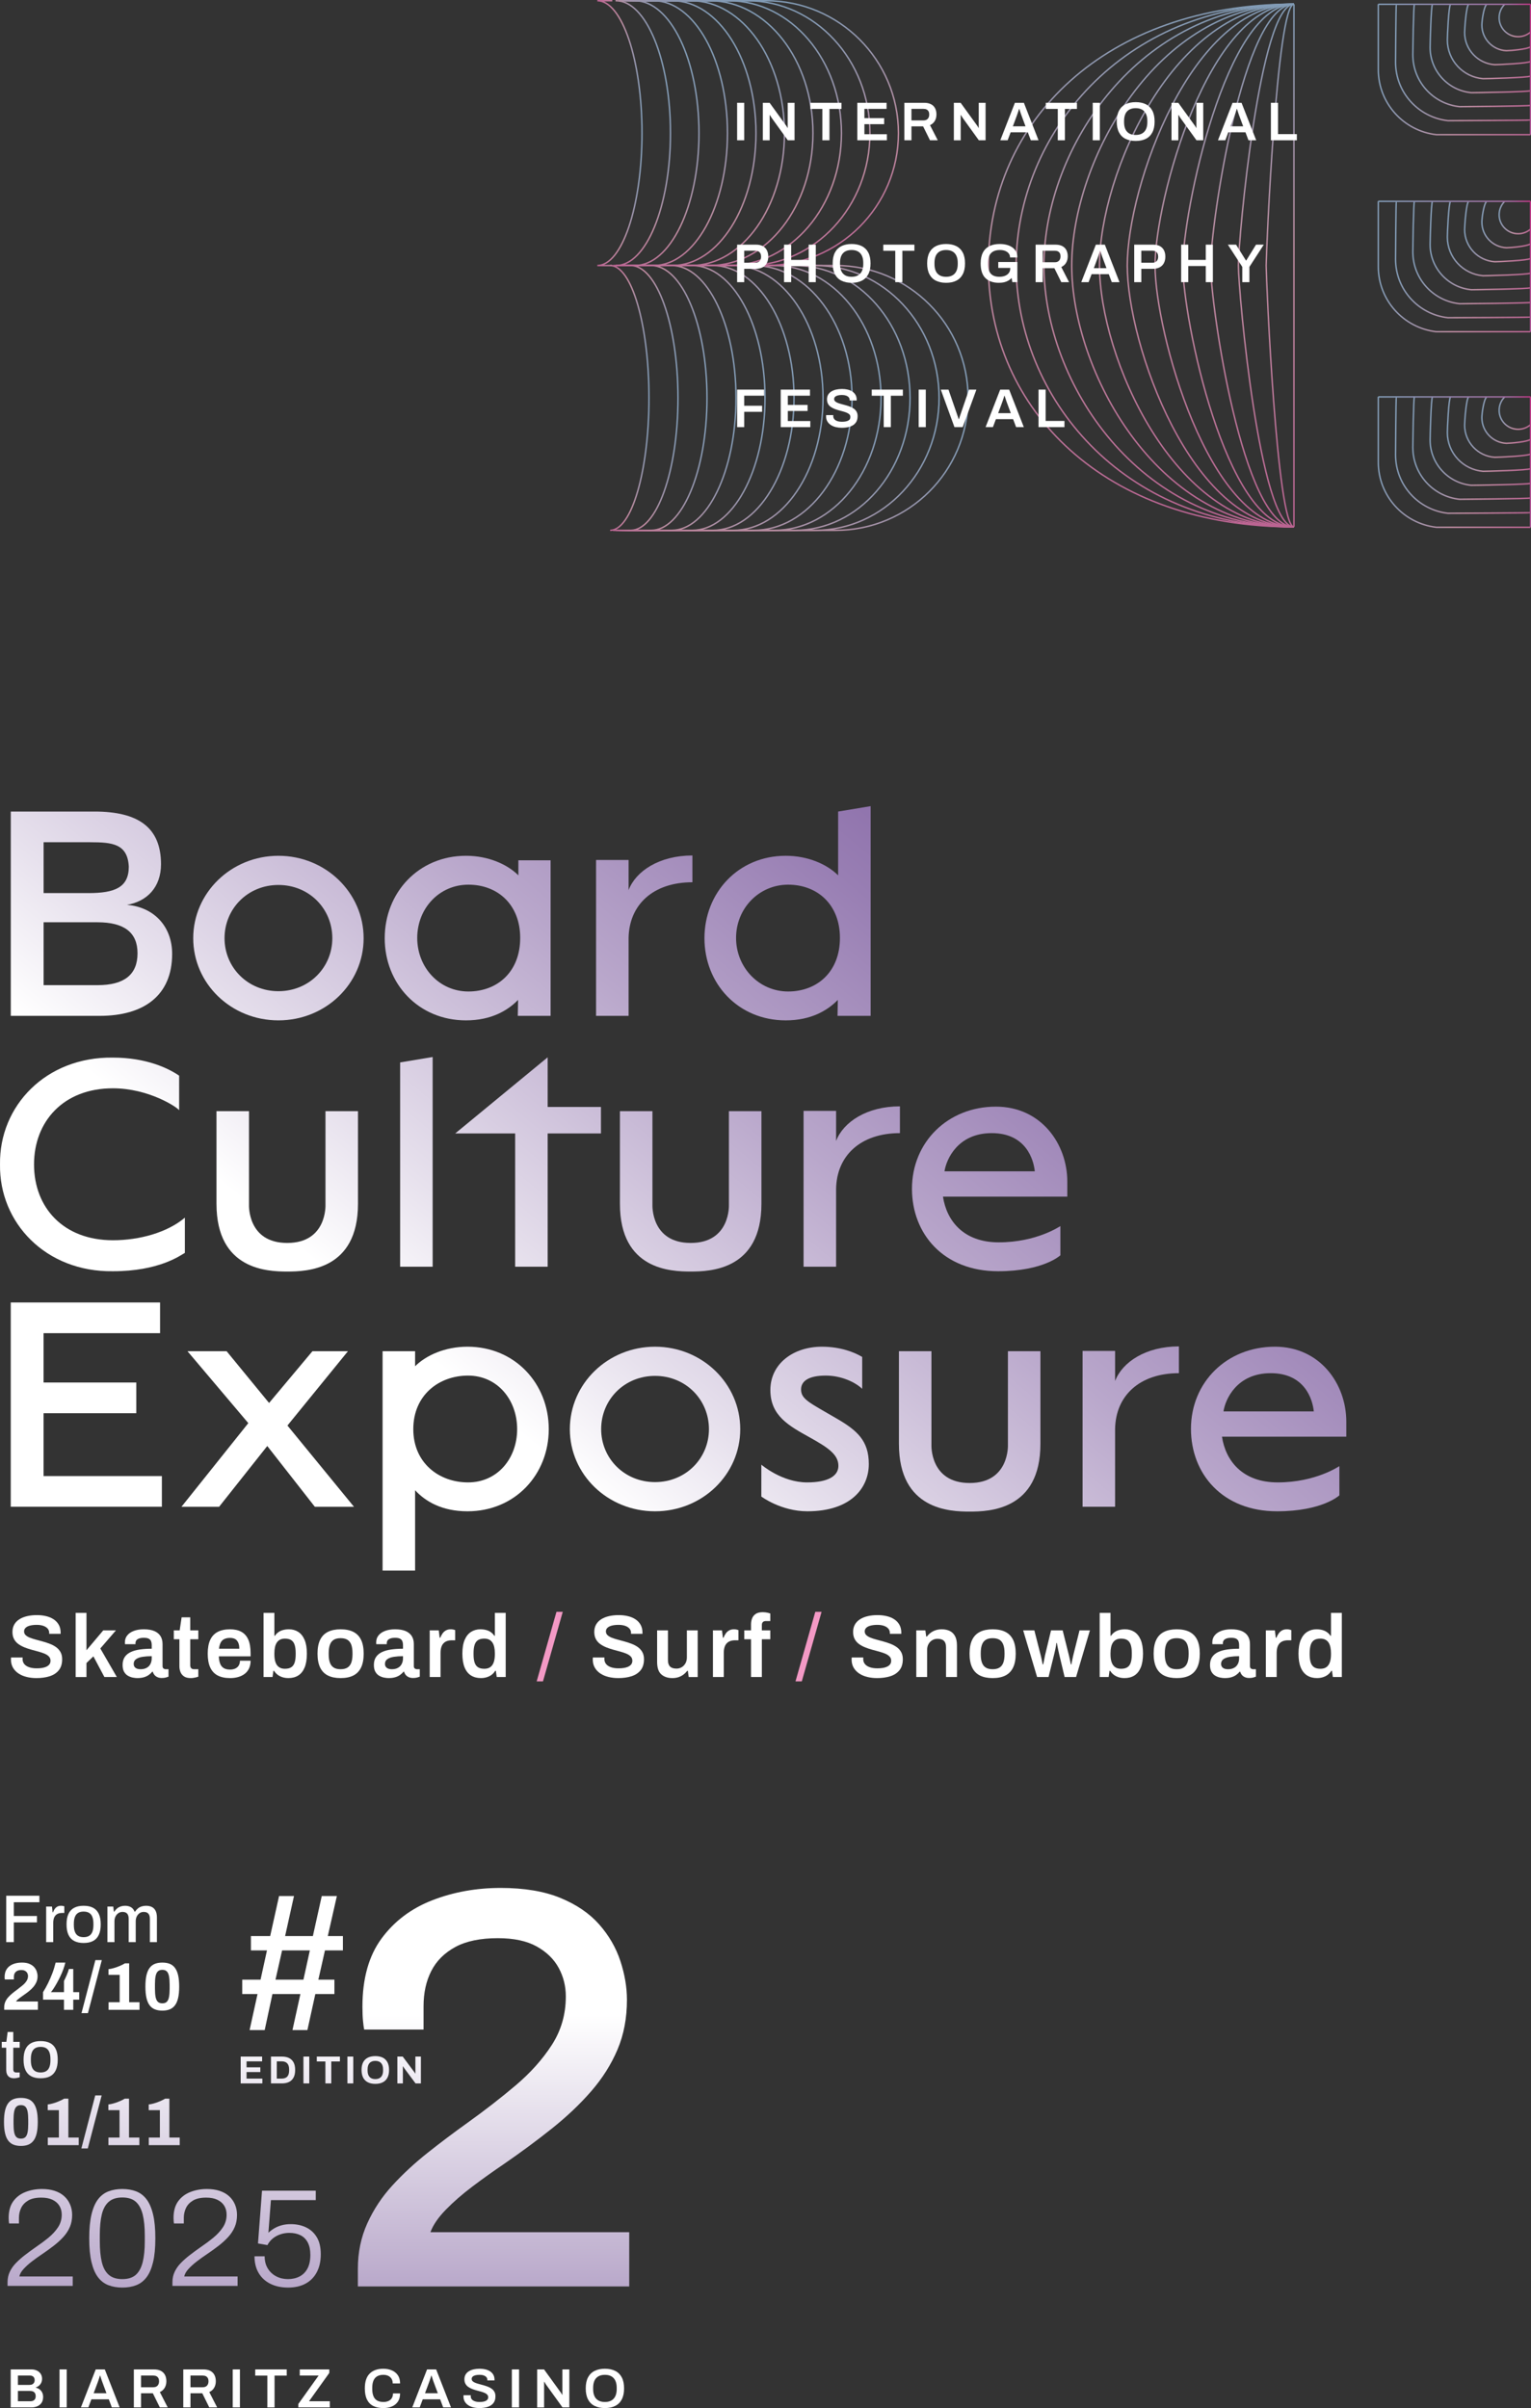 <?xml version="1.0" encoding="UTF-8"?><svg id="Calque_1" xmlns="http://www.w3.org/2000/svg" xmlns:xlink="http://www.w3.org/1999/xlink" viewBox="0 0 392.535 617.554"><rect x="0" y="0" width="392.535" height="617.554" fill="#333333" stroke="none"/><defs><style>.cls-1{fill:#f399c5;}.cls-2{fill:#fff;}.cls-3{stroke:url(#Dégradé_sans_nom_89);}.cls-3,.cls-4,.cls-5,.cls-6,.cls-7,.cls-8,.cls-9,.cls-10,.cls-11,.cls-12,.cls-13,.cls-14,.cls-15,.cls-16,.cls-17,.cls-18,.cls-19,.cls-20,.cls-21,.cls-22,.cls-23,.cls-24,.cls-25,.cls-26,.cls-27,.cls-28,.cls-29,.cls-30,.cls-31,.cls-32,.cls-33,.cls-34,.cls-35,.cls-36,.cls-37,.cls-38,.cls-39,.cls-40,.cls-41,.cls-42,.cls-43,.cls-44,.cls-45,.cls-46,.cls-47,.cls-48,.cls-49,.cls-50,.cls-51,.cls-52,.cls-53,.cls-54,.cls-55,.cls-56,.cls-57,.cls-58,.cls-59,.cls-60,.cls-61,.cls-62,.cls-63,.cls-64,.cls-65,.cls-66{fill:none;stroke-miterlimit:10;stroke-width:.372px;}.cls-4{stroke:url(#Dégradé_sans_nom_90);}.cls-5{stroke:url(#Dégradé_sans_nom_477);}.cls-6{stroke:url(#Dégradé_sans_nom_465);}.cls-67{opacity:.91;}.cls-68{fill:url(#Dégradé_sans_nom_28);}.cls-69{fill:url(#Dégradé_sans_nom_97);}.cls-70{fill:url(#Dégradé_sans_nom_28-19);}.cls-71{fill:url(#Dégradé_sans_nom_28-10);}.cls-72{fill:url(#Dégradé_sans_nom_28-14);}.cls-73{fill:url(#Dégradé_sans_nom_28-13);}.cls-74{fill:url(#Dégradé_sans_nom_28-18);}.cls-75{fill:url(#Dégradé_sans_nom_28-17);}.cls-76{fill:url(#Dégradé_sans_nom_28-16);}.cls-77{fill:url(#Dégradé_sans_nom_28-15);}.cls-78{fill:url(#Dégradé_sans_nom_28-12);}.cls-79{fill:url(#Dégradé_sans_nom_28-11);}.cls-80{fill:url(#Dégradé_sans_nom_28-20);}.cls-81{fill:url(#Dégradé_sans_nom_28-22);}.cls-82{fill:url(#Dégradé_sans_nom_28-21);}.cls-83{fill:url(#Dégradé_sans_nom_28-26);}.cls-84{fill:url(#Dégradé_sans_nom_28-25);}.cls-85{fill:url(#Dégradé_sans_nom_28-28);}.cls-86{fill:url(#Dégradé_sans_nom_28-27);}.cls-87{fill:url(#Dégradé_sans_nom_28-29);}.cls-88{fill:url(#Dégradé_sans_nom_28-24);}.cls-89{fill:url(#Dégradé_sans_nom_28-23);}.cls-90{fill:url(#Dégradé_sans_nom_97-20);}.cls-91{fill:url(#Dégradé_sans_nom_97-16);}.cls-92{fill:url(#Dégradé_sans_nom_97-10);}.cls-93{fill:url(#Dégradé_sans_nom_97-19);}.cls-94{fill:url(#Dégradé_sans_nom_97-14);}.cls-95{fill:url(#Dégradé_sans_nom_97-17);}.cls-96{fill:url(#Dégradé_sans_nom_97-12);}.cls-97{fill:url(#Dégradé_sans_nom_97-13);}.cls-98{fill:url(#Dégradé_sans_nom_97-15);}.cls-99{fill:url(#Dégradé_sans_nom_97-18);}.cls-100{fill:url(#Dégradé_sans_nom_97-11);}.cls-7{stroke:url(#Dégradé_sans_nom_477-2);}.cls-8{stroke:url(#Dégradé_sans_nom_477-3);}.cls-9{stroke:url(#Dégradé_sans_nom_465-3);}.cls-10{stroke:url(#Dégradé_sans_nom_465-2);}.cls-11{stroke:url(#Dégradé_sans_nom_89-20);}.cls-12{stroke:url(#Dégradé_sans_nom_89-23);}.cls-13{stroke:url(#Dégradé_sans_nom_89-27);}.cls-14{stroke:url(#Dégradé_sans_nom_89-26);}.cls-15{stroke:url(#Dégradé_sans_nom_89-24);}.cls-16{stroke:url(#Dégradé_sans_nom_89-28);}.cls-17{stroke:url(#Dégradé_sans_nom_89-21);}.cls-18{stroke:url(#Dégradé_sans_nom_89-22);}.cls-19{stroke:url(#Dégradé_sans_nom_89-29);}.cls-20{stroke:url(#Dégradé_sans_nom_89-25);}.cls-21{stroke:url(#Dégradé_sans_nom_89-30);}.cls-22{stroke:url(#Dégradé_sans_nom_89-34);}.cls-23{stroke:url(#Dégradé_sans_nom_89-33);}.cls-24{stroke:url(#Dégradé_sans_nom_89-32);}.cls-25{stroke:url(#Dégradé_sans_nom_89-31);}.cls-26{stroke:url(#Dégradé_sans_nom_89-10);}.cls-27{stroke:url(#Dégradé_sans_nom_89-12);}.cls-28{stroke:url(#Dégradé_sans_nom_89-19);}.cls-29{stroke:url(#Dégradé_sans_nom_89-18);}.cls-30{stroke:url(#Dégradé_sans_nom_89-17);}.cls-31{stroke:url(#Dégradé_sans_nom_89-15);}.cls-32{stroke:url(#Dégradé_sans_nom_89-16);}.cls-33{stroke:url(#Dégradé_sans_nom_89-14);}.cls-34{stroke:url(#Dégradé_sans_nom_89-11);}.cls-35{stroke:url(#Dégradé_sans_nom_89-13);}.cls-36{stroke:url(#Dégradé_sans_nom_90-12);}.cls-37{stroke:url(#Dégradé_sans_nom_90-13);}.cls-38{stroke:url(#Dégradé_sans_nom_90-19);}.cls-39{stroke:url(#Dégradé_sans_nom_90-10);}.cls-40{stroke:url(#Dégradé_sans_nom_90-16);}.cls-41{stroke:url(#Dégradé_sans_nom_90-15);}.cls-42{stroke:url(#Dégradé_sans_nom_90-11);}.cls-43{stroke:url(#Dégradé_sans_nom_90-18);}.cls-44{stroke:url(#Dégradé_sans_nom_90-17);}.cls-45{stroke:url(#Dégradé_sans_nom_90-14);}.cls-46{stroke:url(#Dégradé_sans_nom_90-20);}.cls-47{stroke:url(#Dégradé_sans_nom_90-23);}.cls-48{stroke:url(#Dégradé_sans_nom_90-21);}.cls-49{stroke:url(#Dégradé_sans_nom_90-24);}.cls-50{stroke:url(#Dégradé_sans_nom_90-22);}.cls-51{stroke:url(#Dégradé_sans_nom_90-5);}.cls-52{stroke:url(#Dégradé_sans_nom_90-7);}.cls-53{stroke:url(#Dégradé_sans_nom_90-9);}.cls-54{stroke:url(#Dégradé_sans_nom_90-2);}.cls-55{stroke:url(#Dégradé_sans_nom_90-4);}.cls-56{stroke:url(#Dégradé_sans_nom_90-3);}.cls-57{stroke:url(#Dégradé_sans_nom_90-8);}.cls-58{stroke:url(#Dégradé_sans_nom_90-6);}.cls-59{stroke:url(#Dégradé_sans_nom_89-3);}.cls-60{stroke:url(#Dégradé_sans_nom_89-9);}.cls-61{stroke:url(#Dégradé_sans_nom_89-7);}.cls-62{stroke:url(#Dégradé_sans_nom_89-8);}.cls-63{stroke:url(#Dégradé_sans_nom_89-2);}.cls-64{stroke:url(#Dégradé_sans_nom_89-5);}.cls-65{stroke:url(#Dégradé_sans_nom_89-4);}.cls-66{stroke:url(#Dégradé_sans_nom_89-6);}.cls-101{fill:url(#Dégradé_sans_nom_28-7);}.cls-102{fill:url(#Dégradé_sans_nom_28-8);}.cls-103{fill:url(#Dégradé_sans_nom_28-6);}.cls-104{fill:url(#Dégradé_sans_nom_28-9);}.cls-105{fill:url(#Dégradé_sans_nom_28-5);}.cls-106{fill:url(#Dégradé_sans_nom_28-3);}.cls-107{fill:url(#Dégradé_sans_nom_28-4);}.cls-108{fill:url(#Dégradé_sans_nom_28-2);}.cls-109{fill:url(#Dégradé_sans_nom_97-9);}.cls-110{fill:url(#Dégradé_sans_nom_97-5);}.cls-111{fill:url(#Dégradé_sans_nom_97-6);}.cls-112{fill:url(#Dégradé_sans_nom_97-7);}.cls-113{fill:url(#Dégradé_sans_nom_97-8);}.cls-114{fill:url(#Dégradé_sans_nom_97-4);}.cls-115{fill:url(#Dégradé_sans_nom_97-3);}.cls-116{fill:url(#Dégradé_sans_nom_97-2);}</style><linearGradient id="Dégradé_sans_nom_97" x1="64.436" y1="309.804" x2="217.4" y2="127.522" gradientUnits="userSpaceOnUse"><stop offset="0" stop-color="#fff"/><stop offset=".14" stop-color="#e7e1ed"/><stop offset=".433" stop-color="#b9a7cb"/><stop offset=".685" stop-color="#987eb3"/><stop offset=".882" stop-color="#8464a4"/><stop offset="1" stop-color="#7d5b9f"/></linearGradient><linearGradient id="Dégradé_sans_nom_97-2" x1="95.258" y1="335.669" x2="248.222" y2="153.387" xlink:href="#Dégradé_sans_nom_97"/><linearGradient id="Dégradé_sans_nom_97-3" x1="121.658" y1="357.822" x2="274.622" y2="175.541" xlink:href="#Dégradé_sans_nom_97"/><linearGradient id="Dégradé_sans_nom_97-4" x1="153.089" y1="384.198" x2="306.053" y2="201.917" xlink:href="#Dégradé_sans_nom_97"/><linearGradient id="Dégradé_sans_nom_97-5" x1="177.67" y1="404.825" x2="330.633" y2="222.543" xlink:href="#Dégradé_sans_nom_97"/><linearGradient id="Dégradé_sans_nom_97-6" x1="198.356" y1="422.184" x2="351.319" y2="239.902" xlink:href="#Dégradé_sans_nom_97"/><linearGradient id="Dégradé_sans_nom_97-7" x1="219.826" y1="440.201" x2="372.79" y2="257.92" xlink:href="#Dégradé_sans_nom_97"/><linearGradient id="Dégradé_sans_nom_97-8" x1="247.117" y1="463.103" x2="400.081" y2="280.821" xlink:href="#Dégradé_sans_nom_97"/><linearGradient id="Dégradé_sans_nom_97-9" x1=".857" y1="256.451" x2="153.82" y2="74.169" xlink:href="#Dégradé_sans_nom_97"/><linearGradient id="Dégradé_sans_nom_97-10" x1="34.435" y1="284.629" x2="187.399" y2="102.347" xlink:href="#Dégradé_sans_nom_97"/><linearGradient id="Dégradé_sans_nom_97-11" x1="65.832" y1="310.976" x2="218.796" y2="128.694" xlink:href="#Dégradé_sans_nom_97"/><linearGradient id="Dégradé_sans_nom_97-12" x1="84.639" y1="326.758" x2="237.603" y2="144.476" xlink:href="#Dégradé_sans_nom_97"/><linearGradient id="Dégradé_sans_nom_97-13" x1="113.959" y1="351.362" x2="266.923" y2="169.08" xlink:href="#Dégradé_sans_nom_97"/><linearGradient id="Dégradé_sans_nom_97-14" x1="38.113" y1="287.714" x2="191.076" y2="105.433" xlink:href="#Dégradé_sans_nom_97"/><linearGradient id="Dégradé_sans_nom_97-15" x1="65.371" y1="310.588" x2="218.334" y2="128.306" xlink:href="#Dégradé_sans_nom_97"/><linearGradient id="Dégradé_sans_nom_97-16" x1="83.782" y1="326.039" x2="236.746" y2="143.757" xlink:href="#Dégradé_sans_nom_97"/><linearGradient id="Dégradé_sans_nom_97-17" x1="101.062" y1="340.539" x2="254.026" y2="158.257" xlink:href="#Dégradé_sans_nom_97"/><linearGradient id="Dégradé_sans_nom_97-18" x1="126.067" y1="361.523" x2="279.031" y2="179.241" xlink:href="#Dégradé_sans_nom_97"/><linearGradient id="Dégradé_sans_nom_97-19" x1="147.538" y1="379.54" x2="300.502" y2="197.258" xlink:href="#Dégradé_sans_nom_97"/><linearGradient id="Dégradé_sans_nom_97-20" x1="174.829" y1="402.441" x2="327.793" y2="220.16" xlink:href="#Dégradé_sans_nom_97"/><linearGradient id="Dégradé_sans_nom_89" x1="331.757" y1="135.123" x2="331.757" y2="1.069" gradientUnits="userSpaceOnUse"><stop offset="0" stop-color="#c8689b"/><stop offset=".525" stop-color="#c994aa"/><stop offset="1" stop-color="#88a5c1"/></linearGradient><linearGradient id="Dégradé_sans_nom_89-2" x1="328.103" y1="135.309" x2="328.103" y2=".882" xlink:href="#Dégradé_sans_nom_89"/><linearGradient id="Dégradé_sans_nom_89-3" x1="324.542" y1="135.309" x2="324.542" y2=".882" xlink:href="#Dégradé_sans_nom_89"/><linearGradient id="Dégradé_sans_nom_89-4" x1="320.981" y1="135.309" x2="320.981" y2=".882" xlink:href="#Dégradé_sans_nom_89"/><linearGradient id="Dégradé_sans_nom_89-5" x1="317.42" y1="135.309" x2="317.42" y2=".882" xlink:href="#Dégradé_sans_nom_89"/><linearGradient id="Dégradé_sans_nom_89-6" x1="313.858" y1="135.309" x2="313.858" y2=".882" xlink:href="#Dégradé_sans_nom_89"/><linearGradient id="Dégradé_sans_nom_89-7" x1="310.297" y1="135.309" x2="310.297" y2=".882" xlink:href="#Dégradé_sans_nom_89"/><linearGradient id="Dégradé_sans_nom_89-8" x1="306.736" y1="135.309" x2="306.736" y2=".882" xlink:href="#Dégradé_sans_nom_89"/><linearGradient id="Dégradé_sans_nom_89-9" x1="303.175" y1="135.309" x2="303.175" y2=".882" xlink:href="#Dégradé_sans_nom_89"/><linearGradient id="Dégradé_sans_nom_89-10" x1="299.614" y1="135.309" x2="299.614" y2=".882" xlink:href="#Dégradé_sans_nom_89"/><linearGradient id="Dégradé_sans_nom_89-11" x1="296.053" y1="135.309" x2="296.053" y2=".882" xlink:href="#Dégradé_sans_nom_89"/><linearGradient id="Dégradé_sans_nom_89-12" x1="292.492" y1="135.309" x2="292.492" y2=".882" xlink:href="#Dégradé_sans_nom_89"/><linearGradient id="Dégradé_sans_nom_90" x1="353.2" y1="17.895" x2="392.413" y2="17.895" gradientUnits="userSpaceOnUse"><stop offset="0" stop-color="#88a5c1"/><stop offset=".475" stop-color="#c994aa"/><stop offset="1" stop-color="#c8689b"/></linearGradient><linearGradient id="Dégradé_sans_nom_90-2" x1="357.626" y1="16.037" x2="392.535" y2="16.037" xlink:href="#Dégradé_sans_nom_90"/><linearGradient id="Dégradé_sans_nom_90-3" x1="362.052" y1="14.245" x2="392.535" y2="14.245" xlink:href="#Dégradé_sans_nom_90"/><linearGradient id="Dégradé_sans_nom_90-4" x1="366.478" y1="12.453" x2="392.535" y2="12.453" xlink:href="#Dégradé_sans_nom_90"/><linearGradient id="Dégradé_sans_nom_90-5" x1="370.903" y1="10.66" x2="392.535" y2="10.66" xlink:href="#Dégradé_sans_nom_90"/><linearGradient id="Dégradé_sans_nom_90-6" x1="375.329" y1="8.868" x2="392.535" y2="8.868" xlink:href="#Dégradé_sans_nom_90"/><linearGradient id="Dégradé_sans_nom_90-7" x1="379.755" y1="7.076" x2="392.535" y2="7.076" xlink:href="#Dégradé_sans_nom_90"/><linearGradient id="Dégradé_sans_nom_90-8" x1="384.181" y1="5.284" x2="392.535" y2="5.284" xlink:href="#Dégradé_sans_nom_90"/><linearGradient id="Dégradé_sans_nom_477" x1="353.386" y1="1.101" x2="392.413" y2="1.101" gradientUnits="userSpaceOnUse"><stop offset="0" stop-color="#88a5c1"/><stop offset=".864" stop-color="#a86da5"/><stop offset="1" stop-color="#c7368a"/></linearGradient><linearGradient id="Dégradé_sans_nom_465" x1="392.414" y1="34.535" x2="392.414" y2="1.101" gradientUnits="userSpaceOnUse"><stop offset="0" stop-color="#b3599b"/><stop offset="1" stop-color="#c7368a"/></linearGradient><linearGradient id="Dégradé_sans_nom_90-9" y1="68.427" y2="68.427" xlink:href="#Dégradé_sans_nom_90"/><linearGradient id="Dégradé_sans_nom_90-10" x1="357.626" y1="66.569" x2="392.535" y2="66.569" xlink:href="#Dégradé_sans_nom_90"/><linearGradient id="Dégradé_sans_nom_90-11" x1="362.052" y1="64.777" x2="392.535" y2="64.777" xlink:href="#Dégradé_sans_nom_90"/><linearGradient id="Dégradé_sans_nom_90-12" x1="366.478" y1="62.984" x2="392.535" y2="62.984" xlink:href="#Dégradé_sans_nom_90"/><linearGradient id="Dégradé_sans_nom_90-13" x1="370.903" y1="61.192" x2="392.535" y2="61.192" xlink:href="#Dégradé_sans_nom_90"/><linearGradient id="Dégradé_sans_nom_90-14" x1="375.329" y1="59.4" x2="392.535" y2="59.4" xlink:href="#Dégradé_sans_nom_90"/><linearGradient id="Dégradé_sans_nom_90-15" x1="379.755" y1="57.608" x2="392.535" y2="57.608" xlink:href="#Dégradé_sans_nom_90"/><linearGradient id="Dégradé_sans_nom_90-16" x1="384.181" y1="55.816" x2="392.535" y2="55.816" xlink:href="#Dégradé_sans_nom_90"/><linearGradient id="Dégradé_sans_nom_477-2" y1="51.632" y2="51.632" xlink:href="#Dégradé_sans_nom_477"/><linearGradient id="Dégradé_sans_nom_465-2" y1="85.067" y2="51.632" xlink:href="#Dégradé_sans_nom_465"/><linearGradient id="Dégradé_sans_nom_90-17" y1="118.578" y2="118.578" xlink:href="#Dégradé_sans_nom_90"/><linearGradient id="Dégradé_sans_nom_90-18" x1="357.626" y1="116.72" x2="392.535" y2="116.72" xlink:href="#Dégradé_sans_nom_90"/><linearGradient id="Dégradé_sans_nom_90-19" x1="362.052" y1="114.928" x2="392.535" y2="114.928" xlink:href="#Dégradé_sans_nom_90"/><linearGradient id="Dégradé_sans_nom_90-20" x1="366.478" y1="113.136" x2="392.535" y2="113.136" xlink:href="#Dégradé_sans_nom_90"/><linearGradient id="Dégradé_sans_nom_90-21" x1="370.903" y1="111.344" x2="392.535" y2="111.344" xlink:href="#Dégradé_sans_nom_90"/><linearGradient id="Dégradé_sans_nom_90-22" x1="375.329" y1="109.552" x2="392.535" y2="109.552" xlink:href="#Dégradé_sans_nom_90"/><linearGradient id="Dégradé_sans_nom_90-23" x1="379.755" y1="107.76" x2="392.535" y2="107.76" xlink:href="#Dégradé_sans_nom_90"/><linearGradient id="Dégradé_sans_nom_90-24" x1="384.181" y1="105.968" x2="392.535" y2="105.968" xlink:href="#Dégradé_sans_nom_90"/><linearGradient id="Dégradé_sans_nom_477-3" y1="101.784" y2="101.784" xlink:href="#Dégradé_sans_nom_477"/><linearGradient id="Dégradé_sans_nom_465-3" y1="135.218" y2="101.784" xlink:href="#Dégradé_sans_nom_465"/><linearGradient id="Dégradé_sans_nom_89-13" x1="164.6" y1="102.05" x2="248.394" y2="102.05" xlink:href="#Dégradé_sans_nom_89"/><linearGradient id="Dégradé_sans_nom_89-14" x1="163.858" y1="102.05" x2="240.956" y2="102.05" xlink:href="#Dégradé_sans_nom_89"/><linearGradient id="Dégradé_sans_nom_89-15" x1="163.117" y1="102.05" x2="233.518" y2="102.05" xlink:href="#Dégradé_sans_nom_89"/><linearGradient id="Dégradé_sans_nom_89-16" x1="162.376" y1="102.05" x2="226.08" y2="102.05" xlink:href="#Dégradé_sans_nom_89"/><linearGradient id="Dégradé_sans_nom_89-17" x1="161.634" y1="102.05" x2="218.642" y2="102.05" xlink:href="#Dégradé_sans_nom_89"/><linearGradient id="Dégradé_sans_nom_89-18" x1="160.893" y1="102.05" x2="211.204" y2="102.05" xlink:href="#Dégradé_sans_nom_89"/><linearGradient id="Dégradé_sans_nom_89-19" x1="160.151" y1="102.05" x2="203.766" y2="102.05" xlink:href="#Dégradé_sans_nom_89"/><linearGradient id="Dégradé_sans_nom_89-20" x1="159.41" y1="102.05" x2="196.328" y2="102.05" xlink:href="#Dégradé_sans_nom_89"/><linearGradient id="Dégradé_sans_nom_89-21" x1="158.668" y1="102.05" x2="188.89" y2="102.05" xlink:href="#Dégradé_sans_nom_89"/><linearGradient id="Dégradé_sans_nom_89-22" x1="157.927" y1="102.05" x2="181.452" y2="102.05" xlink:href="#Dégradé_sans_nom_89"/><linearGradient id="Dégradé_sans_nom_89-23" x1="157.186" y1="102.05" x2="174.014" y2="102.05" xlink:href="#Dégradé_sans_nom_89"/><linearGradient id="Dégradé_sans_nom_89-24" x1="156.444" y1="102.05" x2="166.576" y2="102.05" xlink:href="#Dégradé_sans_nom_89"/><linearGradient id="Dégradé_sans_nom_89-25" x1="197.567" y1="68.282" x2="197.567" y2="0" xlink:href="#Dégradé_sans_nom_89"/><linearGradient id="Dégradé_sans_nom_89-26" x1="184.115" y1="71.872" x2="196.709" y2=".445" xlink:href="#Dégradé_sans_nom_89"/><linearGradient id="Dégradé_sans_nom_89-27" x1="170.98" y1="71.22" x2="196.239" y2="1.822" xlink:href="#Dégradé_sans_nom_89"/><linearGradient id="Dégradé_sans_nom_89-28" x1="159.782" y1="66.967" x2="195.764" y2="4.644" xlink:href="#Dégradé_sans_nom_89"/><linearGradient id="Dégradé_sans_nom_89-29" x1="151.672" y1="60.277" x2="194.63" y2="9.081" xlink:href="#Dégradé_sans_nom_89"/><linearGradient id="Dégradé_sans_nom_89-30" x1="147.152" y1="52.535" x2="192.08" y2="14.836" xlink:href="#Dégradé_sans_nom_89"/><linearGradient id="Dégradé_sans_nom_89-31" x1="146.121" y1="45.078" x2="187.551" y2="21.158" xlink:href="#Dégradé_sans_nom_89"/><linearGradient id="Dégradé_sans_nom_89-32" x1="148.024" y1="39.031" x2="180.953" y2="27.046" xlink:href="#Dégradé_sans_nom_89"/><linearGradient id="Dégradé_sans_nom_89-33" x1="151.995" y1="35.227" x2="172.871" y2="31.546" xlink:href="#Dégradé_sans_nom_89"/><linearGradient id="Dégradé_sans_nom_89-34" x1="153.151" y1="34.141" x2="164.786" y2="34.141" xlink:href="#Dégradé_sans_nom_89"/><linearGradient id="Dégradé_sans_nom_28" x1="126.543" y1="617.335" x2="126.543" y2="464.119" gradientUnits="userSpaceOnUse"><stop offset="0" stop-color="#9a82b3"/><stop offset=".657" stop-color="#fff"/></linearGradient><linearGradient id="Dégradé_sans_nom_28-2" x1="5.85" y1="617.335" x2="5.85" y2="464.119" xlink:href="#Dégradé_sans_nom_28"/><linearGradient id="Dégradé_sans_nom_28-3" x1="14.162" y1="617.335" x2="14.162" y2="464.119" xlink:href="#Dégradé_sans_nom_28"/><linearGradient id="Dégradé_sans_nom_28-4" x1="21.443" y1="617.335" x2="21.443" y2="464.119" xlink:href="#Dégradé_sans_nom_28"/><linearGradient id="Dégradé_sans_nom_28-5" x1="33.887" y1="617.335" x2="33.887" y2="464.119" xlink:href="#Dégradé_sans_nom_28"/><linearGradient id="Dégradé_sans_nom_28-6" x1="5.397" y1="617.335" x2="5.397" y2="464.119" xlink:href="#Dégradé_sans_nom_28"/><linearGradient id="Dégradé_sans_nom_28-7" x1="15.673" y1="617.335" x2="15.673" y2="464.119" xlink:href="#Dégradé_sans_nom_28"/><linearGradient id="Dégradé_sans_nom_28-8" x1="23.5" x2="23.5" y2="464.119" xlink:href="#Dégradé_sans_nom_28"/><linearGradient id="Dégradé_sans_nom_28-9" x1="31.796" y1="617.335" x2="31.796" y2="464.119" xlink:href="#Dégradé_sans_nom_28"/><linearGradient id="Dégradé_sans_nom_28-10" x1="41.611" y1="617.335" x2="41.611" y2="464.119" xlink:href="#Dégradé_sans_nom_28"/><linearGradient id="Dégradé_sans_nom_28-11" x1="2.751" y1="617.335" x2="2.751" y2="464.119" xlink:href="#Dégradé_sans_nom_28"/><linearGradient id="Dégradé_sans_nom_28-12" x1="10.422" y1="617.335" x2="10.422" y2="464.119" xlink:href="#Dégradé_sans_nom_28"/><linearGradient id="Dégradé_sans_nom_28-13" x1="5.354" y1="617.335" x2="5.354" y2="464.119" xlink:href="#Dégradé_sans_nom_28"/><linearGradient id="Dégradé_sans_nom_28-14" x1="16.21" y1="617.335" x2="16.21" y2="464.119" xlink:href="#Dégradé_sans_nom_28"/><linearGradient id="Dégradé_sans_nom_28-15" x1="23.466" y1="617.335" x2="23.466" y2="464.119" xlink:href="#Dégradé_sans_nom_28"/><linearGradient id="Dégradé_sans_nom_28-16" x1="31.76" y1="617.335" x2="31.76" y2="464.119" xlink:href="#Dégradé_sans_nom_28"/><linearGradient id="Dégradé_sans_nom_28-17" x1="42.104" y1="617.335" x2="42.104" y2="464.119" xlink:href="#Dégradé_sans_nom_28"/><linearGradient id="Dégradé_sans_nom_28-18" x1="10.288" y1="617.335" x2="10.288" y2="464.119" xlink:href="#Dégradé_sans_nom_28"/><linearGradient id="Dégradé_sans_nom_28-19" x1="31.353" y1="617.335" x2="31.353" y2="464.119" xlink:href="#Dégradé_sans_nom_28"/><linearGradient id="Dégradé_sans_nom_28-20" x1="52.56" y1="617.335" x2="52.56" y2="464.119" xlink:href="#Dégradé_sans_nom_28"/><linearGradient id="Dégradé_sans_nom_28-21" x1="73.75" y1="617.335" x2="73.75" y2="464.119" xlink:href="#Dégradé_sans_nom_28"/><linearGradient id="Dégradé_sans_nom_28-22" x1="75.013" y1="617.335" x2="75.013" y2="464.119" xlink:href="#Dégradé_sans_nom_28"/><linearGradient id="Dégradé_sans_nom_28-23" x1="64.488" y1="617.335" x2="64.488" y2="464.119" xlink:href="#Dégradé_sans_nom_28"/><linearGradient id="Dégradé_sans_nom_28-24" x1="72.574" y1="617.335" x2="72.574" y2="464.119" xlink:href="#Dégradé_sans_nom_28"/><linearGradient id="Dégradé_sans_nom_28-25" x1="78.548" y1="617.335" x2="78.548" y2="464.119" xlink:href="#Dégradé_sans_nom_28"/><linearGradient id="Dégradé_sans_nom_28-26" x1="84.187" y1="617.335" x2="84.187" y2="464.119" xlink:href="#Dégradé_sans_nom_28"/><linearGradient id="Dégradé_sans_nom_28-27" x1="89.826" y1="617.335" x2="89.826" y2="464.119" xlink:href="#Dégradé_sans_nom_28"/><linearGradient id="Dégradé_sans_nom_28-28" x1="96.226" y1="617.335" x2="96.226" y2="464.119" xlink:href="#Dégradé_sans_nom_28"/><linearGradient id="Dégradé_sans_nom_28-29" x1="104.899" y1="617.335" x2="104.899" y2="464.119" xlink:href="#Dégradé_sans_nom_28"/></defs><path class="cls-69" d="M41.504,378.545v7.871H2.757v-52.396h38.284v7.87H11.17v12.656h23.773v7.871H11.17v16.127h30.334Z"/><path class="cls-116" d="M63.662,364.964l-15.593-18.442h10.035l10.884,13.272,11.115-13.272h9.108l-15.515,19.06,17.058,20.835h-10.033l-12.196-15.587-12.351,15.587h-9.648l17.136-21.452Z"/><path class="cls-115" d="M98.09,346.522h8.337v3.858c2.779-2.778,7.642-5.015,13.43-5.015,12.196,0,20.84,9.491,20.84,21.143s-8.644,21.066-20.84,21.066c-6.562,0-10.806-2.547-13.43-5.402v20.603h-8.337v-56.254ZM132.592,366.508c0-7.562-5.093-13.735-12.581-13.735s-14.047,5.015-14.047,13.735c0,8.642,6.56,13.658,14.047,13.658s12.581-6.096,12.581-13.658Z"/><path class="cls-114" d="M146.104,366.508c0-11.652,9.725-21.143,21.843-21.143s21.845,9.491,21.845,21.143-9.726,21.066-21.845,21.066-21.843-9.414-21.843-21.066ZM181.765,366.508c0-7.562-5.944-13.659-13.817-13.659s-13.816,6.097-13.816,13.659c0,7.485,5.944,13.581,13.816,13.581s13.817-6.096,13.817-13.581Z"/><path class="cls-110" d="M195.199,383.792v-8.179s5.248,4.553,11.733,4.553c5.326,0,8.027-1.62,8.027-4.243,0-2.932-2.702-4.708-7.409-7.331-5.25-2.932-10.035-5.479-10.035-12.115,0-6.791,5.944-11.112,13.199-11.112,4.863,0,8.413,1.466,10.343,2.623v8.179c-1.777-1.698-5.327-3.395-9.341-3.395-4.477,0-6.329,1.466-6.329,3.549,0,2.547,2.162,3.396,9.031,7.408,5.326,3.087,8.337,5.71,8.337,11.73,0,6.096-4.554,12.114-15.746,12.114-6.793,0-11.81-3.781-11.81-3.781Z"/><path class="cls-111" d="M230.477,370.288v-23.767h8.336v23.998s-.463,9.801,9.804,9.801,9.803-9.801,9.803-9.801v-23.998h8.336v23.767c0,16.977-13.122,17.363-18.138,17.363s-18.139-.386-18.139-17.363Z"/><path class="cls-112" d="M277.563,346.444h8.337v7.717c1.853-4.862,7.872-8.874,16.363-8.874v6.867c-10.111,0-16.209,5.788-16.363,14.276v19.986h-8.337v-39.972Z"/><path class="cls-113" d="M305.353,366.43c0-11.961,9.186-21.066,21.535-21.066,11.578,0,18.293,9.568,18.293,19.214v3.858h-31.878c.926,6.174,5.25,11.729,14.281,11.729,9.803,0,15.746-4.167,15.822-4.167v7.485s-4.322,4.09-15.977,4.09c-14.048,0-22.076-9.645-22.076-21.143ZM336.846,361.955c-.308-3.087-2.316-9.801-11.037-9.801s-11.655,6.714-12.118,9.801h23.155Z"/><path class="cls-109" d="M44.136,244.622c0,10.804-7.409,15.896-18.524,15.896H2.765v-52.396h21.458c11.345,0,17.058,4.166,17.058,13.504,0,5.942-3.628,9.568-8.723,10.417,7.101.617,11.578,5.711,11.578,12.578ZM11.178,215.994v13.041h11.5c6.793,0,10.343-1.466,10.343-6.791-.308-5.865-4.245-6.251-9.88-6.251h-11.963ZM35.26,244.468c0-5.324-3.396-7.948-10.266-7.948h-13.816v16.127h13.816c6.87,0,10.266-2.701,10.266-8.179Z"/><path class="cls-92" d="M49.543,240.61c0-11.652,9.725-21.143,21.843-21.143s21.845,9.491,21.845,21.143-9.725,21.066-21.845,21.066-21.843-9.414-21.843-21.066ZM85.204,240.61c0-7.562-5.944-13.659-13.817-13.659s-13.816,6.097-13.816,13.659c0,7.485,5.944,13.581,13.816,13.581s13.817-6.097,13.817-13.581Z"/><path class="cls-100" d="M98.638,240.61c0-11.652,8.645-21.143,20.841-21.143,5.789,0,10.651,2.238,13.43,5.015v-3.858h8.258v39.895h-8.413l.077-4.09c-2.624,2.701-6.87,5.247-13.353,5.247-12.196,0-20.841-9.414-20.841-21.066ZM133.373,240.533c0-8.643-5.866-13.658-13.277-13.658-7.487,0-13.121,6.096-13.121,13.658s5.634,13.735,13.121,13.735c7.411,0,13.277-5.015,13.277-13.735Z"/><path class="cls-96" d="M152.827,220.547h8.337v7.717c1.853-4.862,7.872-8.874,16.363-8.874v6.867c-10.111,0-16.209,5.788-16.363,14.276v19.986h-8.337v-39.972Z"/><path class="cls-97" d="M180.617,240.61c0-11.652,8.645-21.143,20.841-21.143,5.789,0,10.651,2.238,13.43,5.015v-16.359l8.336-1.389v53.785h-8.49l.077-4.09c-2.624,2.701-6.87,5.247-13.353,5.247-12.196,0-20.841-9.414-20.841-21.066ZM215.351,240.533c0-8.643-5.866-13.658-13.277-13.658-7.487,0-13.353,6.096-13.353,13.658s5.866,13.735,13.353,13.735c7.411,0,13.277-5.015,13.277-13.735Z"/><path class="cls-94" d="M.003,298.618c-.231-14.971,11.733-27.626,28.946-27.394,8.645,0,14.279,2.778,16.981,4.63v8.874c-.463-.771-7.796-5.633-16.981-5.633-12.736,0-20.223,8.566-20.223,19.524,0,11.034,7.487,19.446,20.223,19.446,6.87,0,13.971-2.006,18.448-5.788v9.028c-1.236.695-6.638,4.707-18.448,4.707C11.736,326.243-.228,313.588.003,298.618Z"/><path class="cls-98" d="M55.505,308.726v-23.767h8.336v23.998s-.463,9.801,9.804,9.801,9.803-9.801,9.803-9.801v-23.998h8.336v23.767c0,16.977-13.122,17.363-18.138,17.363s-18.139-.386-18.139-17.363Z"/><path class="cls-91" d="M102.592,272.459l8.337-1.389v53.785h-8.337v-52.396Z"/><path class="cls-95" d="M132.08,290.67h-15.36l23.696-19.523v12.732h13.663v6.791h-13.663v34.185h-8.336v-34.185Z"/><path class="cls-99" d="M158.944,308.726v-23.767h8.336v23.998s-.463,9.801,9.804,9.801,9.803-9.801,9.803-9.801v-23.998h8.336v23.767c0,16.977-13.122,17.363-18.138,17.363s-18.139-.386-18.139-17.363Z"/><path class="cls-93" d="M206.031,284.882h8.337v7.717c1.853-4.862,7.872-8.874,16.363-8.874v6.867c-10.111,0-16.209,5.788-16.363,14.276v19.986h-8.337v-39.972Z"/><path class="cls-90" d="M233.821,304.868c0-11.961,9.186-21.066,21.535-21.066,11.578,0,18.293,9.568,18.293,19.214v3.858h-31.878c.926,6.173,5.25,11.729,14.281,11.729,9.803,0,15.746-4.166,15.822-4.166v7.485s-4.322,4.09-15.977,4.09c-14.048,0-22.076-9.646-22.076-21.143ZM265.313,300.393c-.308-3.087-2.316-9.801-11.037-9.801s-11.655,6.714-12.118,9.801h23.155Z"/><path class="cls-2" d="M9.336,430.349c-.865,0-1.692-.095-2.481-.284s-1.487-.485-2.094-.887c-.607-.402-1.085-.902-1.434-1.501-.349-.599-.523-1.308-.523-2.127,0-.091.004-.182.012-.273s.012-.159.012-.205h2.981c0,.03-.004.087-.012.171s-.011.155-.011.216c0,.5.144.929.432,1.285.288.356.706.629,1.251.819.546.19,1.191.284,1.935.284.5,0,.945-.03,1.331-.091.387-.061.721-.148,1.001-.262.281-.114.513-.25.694-.409.182-.16.315-.338.399-.535.083-.197.125-.41.125-.637,0-.44-.136-.803-.41-1.092-.273-.288-.641-.531-1.103-.728-.463-.197-.987-.375-1.57-.534-.584-.16-1.184-.322-1.798-.49-.614-.167-1.214-.367-1.798-.603-.584-.235-1.108-.519-1.57-.853-.463-.333-.83-.754-1.104-1.262-.273-.508-.409-1.118-.409-1.831,0-.728.155-1.365.466-1.911s.751-.997,1.321-1.354c.569-.356,1.233-.622,1.991-.796.758-.174,1.585-.261,2.481-.261.834,0,1.619.087,2.355.261.736.175,1.384.448,1.946.819.561.372,1.001.842,1.32,1.411.318.568.477,1.247.477,2.036v.273h-2.936v-.228c0-.44-.133-.811-.398-1.115-.265-.303-.637-.538-1.115-.705-.478-.167-1.036-.251-1.673-.251-.683,0-1.267.065-1.753.194s-.857.318-1.115.569c-.258.25-.387.557-.387.921,0,.379.137.698.41.956.273.258.641.478,1.104.66.463.182.986.349,1.57.5.584.152,1.184.315,1.798.49.615.174,1.214.375,1.798.603.584.228,1.107.512,1.57.853.463.341.831.762,1.104,1.262s.41,1.1.41,1.797c0,1.168-.284,2.108-.853,2.821-.57.713-1.351,1.228-2.344,1.547-.993.318-2.128.477-3.402.477Z"/><path class="cls-2" d="M19.394,430.076v-16.448h2.777v9.578l4.302-5.096h3.254l-4.005,4.641,4.232,7.325h-3.186l-2.822-5.3-1.776,1.706v3.595h-2.777Z"/><path class="cls-2" d="M35.211,430.349c-.334,0-.716-.042-1.149-.125-.432-.083-.85-.238-1.251-.466-.402-.228-.732-.565-.99-1.012-.258-.447-.387-1.035-.387-1.763,0-.819.181-1.497.546-2.036s.876-.963,1.537-1.274c.66-.311,1.449-.531,2.367-.66.918-.129,1.923-.193,3.015-.193v-.979c0-.349-.053-.66-.159-.933-.106-.273-.3-.489-.58-.648-.281-.159-.702-.239-1.263-.239s-1.002.068-1.32.205c-.319.137-.539.304-.66.5-.121.198-.182.402-.182.614v.319h-2.685c-.016-.076-.023-.152-.023-.228v-.273c0-.683.205-1.274.615-1.775s.979-.883,1.707-1.149c.729-.265,1.57-.398,2.526-.398,1.092,0,1.992.152,2.697.455.705.303,1.233.735,1.581,1.297.349.561.523,1.243.523,2.047v5.642c0,.288.083.493.251.614.167.122.349.182.546.182h.729v1.911c-.152.06-.372.132-.66.216-.288.083-.645.125-1.069.125-.395,0-.748-.065-1.058-.194s-.573-.315-.785-.557c-.213-.242-.364-.531-.455-.865h-.137c-.258.319-.565.603-.922.853-.357.251-.774.444-1.251.58-.478.136-1.028.205-1.65.205ZM36.054,428.074c.455,0,.861-.068,1.217-.205.357-.136.652-.326.888-.568.235-.242.417-.538.546-.887.129-.349.193-.728.193-1.138v-.546c-.834,0-1.604.053-2.31.159-.705.106-1.267.303-1.684.591-.417.288-.626.698-.626,1.228,0,.273.064.512.194.716.129.205.326.364.592.478.265.114.595.171.99.171Z"/><path class="cls-2" d="M48.912,430.349c-.744,0-1.328-.148-1.753-.444-.425-.296-.725-.674-.899-1.138-.174-.462-.261-.936-.261-1.421v-6.962h-1.434v-2.275h1.502l.5-3.344h2.208v3.344h2.071v2.275h-2.071v6.689c0,.318.083.565.251.74.167.174.417.261.751.261h1.069v1.911c-.152.06-.338.117-.557.171-.22.053-.452.098-.694.136-.243.038-.471.057-.683.057Z"/><path class="cls-2" d="M58.993,430.349c-1.274,0-2.336-.224-3.186-.671s-1.486-1.134-1.911-2.059c-.425-.925-.637-2.101-.637-3.526,0-1.44.212-2.619.637-3.538.425-.917,1.061-1.6,1.911-2.047.85-.447,1.912-.671,3.186-.671,1.153,0,2.12.216,2.902.648.781.433,1.369,1.096,1.763,1.991.395.895.592,2.055.592,3.481v.819h-8.147c.03.743.144,1.369.341,1.877.197.509.505.887.922,1.138.417.25.968.375,1.65.375.349,0,.674-.045.979-.136.303-.091.569-.232.796-.421s.406-.428.535-.716c.129-.288.193-.622.193-1.001h2.731c0,.758-.133,1.418-.398,1.979-.265.561-.637,1.024-1.115,1.388-.477.364-1.035.637-1.673.819s-1.327.273-2.071.273ZM56.148,422.819h5.211c0-.5-.057-.925-.171-1.274s-.273-.637-.478-.865c-.205-.228-.451-.39-.74-.489s-.614-.148-.979-.148c-.591,0-1.089.098-1.491.295-.402.198-.709.5-.922.91s-.357.933-.432,1.57Z"/><path class="cls-2" d="M73.922,430.349c-.773,0-1.479-.156-2.116-.467-.637-.31-1.153-.777-1.547-1.399h-.159l-.228,1.593h-2.299v-16.448h2.777v5.869h.137c.242-.364.538-.671.888-.921.349-.251.751-.436,1.206-.557s.956-.182,1.502-.182c.895,0,1.688.22,2.378.66.691.44,1.233,1.119,1.627,2.036s.592,2.097.592,3.537c0,1.456-.194,2.647-.58,3.572s-.933,1.608-1.639,2.047c-.705.44-1.551.66-2.537.66ZM73.057,427.96c.683,0,1.225-.133,1.627-.398s.69-.671.865-1.217c.174-.546.262-1.236.262-2.07v-.318c0-.849-.088-1.551-.262-2.105-.175-.553-.463-.963-.865-1.228-.402-.265-.944-.398-1.627-.398-.47,0-.876.084-1.218.251-.341.167-.622.409-.842.728-.22.318-.383.713-.489,1.183-.106.47-.16,1.001-.16,1.592v.296c0,.789.095,1.456.284,2.002s.486.963.888,1.251c.402.288.914.432,1.536.432Z"/><path class="cls-2" d="M87.326,430.349c-1.305,0-2.397-.224-3.277-.671-.88-.447-1.54-1.134-1.98-2.059s-.66-2.101-.66-3.526c0-1.44.219-2.619.66-3.538.44-.917,1.1-1.6,1.98-2.047.88-.447,1.972-.671,3.277-.671,1.32,0,2.416.224,3.288.671.872.448,1.528,1.13,1.969,2.047.44.918.66,2.097.66,3.538,0,1.426-.22,2.601-.66,3.526s-1.096,1.612-1.969,2.059-1.969.671-3.288.671ZM87.326,428.074c.728,0,1.316-.14,1.764-.421.447-.28.773-.705.979-1.274.205-.569.307-1.277.307-2.127v-.318c0-.849-.102-1.558-.307-2.127-.205-.569-.532-.993-.979-1.274-.448-.28-1.036-.421-1.764-.421s-1.316.141-1.763.421c-.448.28-.774.705-.979,1.274-.205.569-.307,1.278-.307,2.127v.318c0,.85.102,1.558.307,2.127.205.569.531.993.979,1.274.447.281,1.035.421,1.763.421Z"/><path class="cls-2" d="M99.637,430.349c-.334,0-.716-.042-1.149-.125-.432-.083-.85-.238-1.251-.466-.402-.228-.732-.565-.99-1.012-.258-.447-.387-1.035-.387-1.763,0-.819.181-1.497.546-2.036s.876-.963,1.537-1.274c.66-.311,1.449-.531,2.367-.66.918-.129,1.923-.193,3.015-.193v-.979c0-.349-.053-.66-.159-.933-.106-.273-.3-.489-.58-.648-.281-.159-.702-.239-1.263-.239s-1.002.068-1.32.205c-.319.137-.539.304-.66.5-.121.198-.182.402-.182.614v.319h-2.685c-.016-.076-.023-.152-.023-.228v-.273c0-.683.205-1.274.615-1.775s.979-.883,1.707-1.149c.729-.265,1.57-.398,2.526-.398,1.092,0,1.992.152,2.697.455.705.303,1.233.735,1.581,1.297.349.561.523,1.243.523,2.047v5.642c0,.288.083.493.251.614.167.122.349.182.546.182h.729v1.911c-.152.06-.372.132-.66.216-.288.083-.645.125-1.069.125-.395,0-.748-.065-1.058-.194s-.573-.315-.785-.557c-.213-.242-.364-.531-.455-.865h-.137c-.258.319-.565.603-.922.853-.357.251-.774.444-1.251.58-.478.136-1.028.205-1.65.205ZM100.48,428.074c.455,0,.861-.068,1.217-.205.357-.136.652-.326.888-.568.235-.242.417-.538.546-.887.129-.349.193-.728.193-1.138v-.546c-.834,0-1.604.053-2.31.159-.705.106-1.267.303-1.684.591-.417.288-.626.698-.626,1.228,0,.273.064.512.194.716.129.205.326.364.592.478.265.114.595.171.99.171Z"/><path class="cls-2" d="M110.174,430.076v-11.966h2.321l.228,1.888h.159c.152-.379.338-.731.558-1.058.219-.326.504-.591.853-.796.349-.205.774-.307,1.274-.307.242,0,.467.023.671.068.205.045.36.091.467.136v2.617h-.842c-.471,0-.888.064-1.252.193-.364.129-.671.33-.922.603-.25.273-.436.614-.557,1.024s-.182.887-.182,1.433v6.165h-2.777Z"/><path class="cls-2" d="M123.306,430.349c-.971,0-1.813-.22-2.526-.66s-1.263-1.122-1.65-2.047c-.387-.925-.58-2.116-.58-3.572,0-1.44.197-2.619.591-3.537.395-.918.941-1.596,1.639-2.036.698-.44,1.486-.66,2.367-.66.546,0,1.047.061,1.502.182s.857.307,1.206.557c.349.25.645.557.888.921h.136v-5.869h2.777v16.448h-2.298l-.228-1.593h-.159c-.38.622-.892,1.089-1.537,1.399-.645.311-1.354.467-2.128.467ZM124.17,427.96c.637,0,1.153-.144,1.547-.432.395-.288.687-.706.876-1.251s.284-1.213.284-2.002v-.296c0-.591-.053-1.122-.159-1.592s-.27-.865-.489-1.183c-.22-.319-.501-.561-.842-.728s-.748-.251-1.218-.251c-.683,0-1.225.133-1.627.398-.402.265-.69.675-.865,1.228-.174.554-.261,1.256-.261,2.105v.318c0,.834.087,1.524.261,2.07.175.546.463.951.865,1.217.402.265.945.398,1.627.398Z"/><path class="cls-1" d="M137.598,431.191l5.075-17.835h1.616l-5.075,17.835h-1.616Z"/><path class="cls-2" d="M158.512,430.349c-.865,0-1.692-.095-2.481-.284s-1.487-.485-2.094-.887c-.607-.402-1.085-.902-1.434-1.501-.349-.599-.523-1.308-.523-2.127,0-.091.004-.182.012-.273s.012-.159.012-.205h2.981c0,.03-.004.087-.012.171s-.011.155-.011.216c0,.5.144.929.432,1.285.288.356.706.629,1.251.819.546.19,1.191.284,1.935.284.5,0,.945-.03,1.331-.091.387-.061.721-.148,1.001-.262.281-.114.513-.25.694-.409.182-.16.315-.338.399-.535.083-.197.125-.41.125-.637,0-.44-.136-.803-.41-1.092-.273-.288-.641-.531-1.103-.728-.463-.197-.987-.375-1.57-.534-.584-.16-1.184-.322-1.798-.49-.614-.167-1.214-.367-1.798-.603-.584-.235-1.108-.519-1.57-.853-.463-.333-.83-.754-1.104-1.262-.273-.508-.409-1.118-.409-1.831,0-.728.155-1.365.466-1.911s.751-.997,1.321-1.354c.569-.356,1.233-.622,1.991-.796.758-.174,1.585-.261,2.481-.261.834,0,1.619.087,2.355.261.736.175,1.384.448,1.946.819.561.372,1.001.842,1.32,1.411.318.568.477,1.247.477,2.036v.273h-2.936v-.228c0-.44-.133-.811-.398-1.115-.265-.303-.637-.538-1.115-.705-.478-.167-1.036-.251-1.673-.251-.683,0-1.267.065-1.753.194s-.857.318-1.115.569c-.258.25-.387.557-.387.921,0,.379.137.698.41.956.273.258.641.478,1.104.66.463.182.986.349,1.57.5.584.152,1.184.315,1.798.49.615.174,1.214.375,1.798.603.584.228,1.107.512,1.57.853.463.341.831.762,1.104,1.262s.41,1.1.41,1.797c0,1.168-.284,2.108-.853,2.821-.57.713-1.351,1.228-2.344,1.547-.993.318-2.128.477-3.402.477Z"/><path class="cls-2" d="M172.371,430.349c-1.153,0-2.091-.314-2.811-.944-.721-.629-1.081-1.702-1.081-3.219v-8.076h2.777v7.576c0,.425.049.777.148,1.058.099.28.242.508.433.682.19.175.421.3.694.376.273.076.576.114.91.114.5,0,.952-.121,1.354-.364.402-.242.72-.58.956-1.012.235-.432.353-.921.353-1.467v-6.962h2.777v11.966h-2.298l-.228-1.593h-.16c-.273.364-.595.687-.967.967-.372.281-.796.5-1.274.66-.478.16-1.005.239-1.581.239Z"/><path class="cls-2" d="M182.793,430.076v-11.966h2.321l.228,1.888h.159c.152-.379.338-.731.558-1.058.219-.326.504-.591.853-.796.349-.205.774-.307,1.274-.307.242,0,.467.023.671.068.205.045.36.091.467.136v2.617h-.842c-.471,0-.888.064-1.252.193-.364.129-.671.33-.922.603-.25.273-.436.614-.557,1.024s-.182.887-.182,1.433v6.165h-2.777Z"/><path class="cls-2" d="M192.557,430.076v-9.691h-1.73v-2.275h1.73v-1.524c0-.53.087-1.035.261-1.513.174-.477.481-.867.922-1.172.44-.303,1.054-.454,1.843-.454.228,0,.458.015.694.045.235.03.458.072.671.125.213.053.395.11.546.17v1.934h-1.138c-.334,0-.588.087-.763.261s-.262.429-.262.763v1.365h2.162v2.275h-2.162v9.691h-2.776Z"/><path class="cls-1" d="M203.958,431.191l5.075-17.835h1.616l-5.075,17.835h-1.616Z"/><path class="cls-2" d="M224.873,430.349c-.865,0-1.692-.095-2.481-.284s-1.487-.485-2.094-.887c-.607-.402-1.085-.902-1.434-1.501-.349-.599-.523-1.308-.523-2.127,0-.091.004-.182.012-.273s.012-.159.012-.205h2.981c0,.03-.004.087-.012.171s-.011.155-.011.216c0,.5.144.929.432,1.285.288.356.706.629,1.251.819.546.19,1.191.284,1.935.284.5,0,.945-.03,1.331-.091.387-.061.721-.148,1.001-.262.281-.114.513-.25.694-.409.182-.16.315-.338.399-.535.083-.197.125-.41.125-.637,0-.44-.136-.803-.41-1.092-.273-.288-.641-.531-1.103-.728-.463-.197-.987-.375-1.57-.534-.584-.16-1.184-.322-1.798-.49-.614-.167-1.214-.367-1.798-.603-.584-.235-1.108-.519-1.57-.853-.463-.333-.83-.754-1.104-1.262-.273-.508-.409-1.118-.409-1.831,0-.728.155-1.365.466-1.911s.751-.997,1.321-1.354c.569-.356,1.233-.622,1.991-.796.758-.174,1.585-.261,2.481-.261.834,0,1.619.087,2.355.261.736.175,1.384.448,1.946.819.561.372,1.001.842,1.32,1.411.318.568.477,1.247.477,2.036v.273h-2.936v-.228c0-.44-.133-.811-.398-1.115-.265-.303-.637-.538-1.115-.705-.478-.167-1.036-.251-1.673-.251-.683,0-1.267.065-1.753.194s-.857.318-1.115.569c-.258.25-.387.557-.387.921,0,.379.137.698.41.956.273.258.641.478,1.104.66.463.182.986.349,1.57.5.584.152,1.184.315,1.798.49.615.174,1.214.375,1.798.603.584.228,1.107.512,1.57.853.463.341.831.762,1.104,1.262s.41,1.1.41,1.797c0,1.168-.284,2.108-.853,2.821-.57.713-1.351,1.228-2.344,1.547-.993.318-2.128.477-3.402.477Z"/><path class="cls-2" d="M234.931,430.076v-11.966h2.321l.228,1.593h.159c.274-.364.595-.686.968-.967.371-.28.796-.5,1.274-.66.477-.159,1.005-.239,1.581-.239.758,0,1.43.137,2.014.41.584.273,1.043.713,1.377,1.319.334.607.501,1.418.501,2.435v8.076h-2.8v-7.575c0-.425-.049-.777-.148-1.058-.099-.28-.243-.508-.433-.682-.19-.175-.421-.299-.694-.376-.273-.075-.576-.114-.91-.114-.5,0-.952.122-1.354.364-.402.242-.721.576-.956,1.001s-.353.918-.353,1.479v6.961h-2.777Z"/><path class="cls-2" d="M254.503,430.349c-1.305,0-2.397-.224-3.277-.671-.88-.447-1.54-1.134-1.98-2.059s-.66-2.101-.66-3.526c0-1.44.219-2.619.66-3.538.44-.917,1.1-1.6,1.98-2.047.88-.447,1.972-.671,3.277-.671,1.32,0,2.416.224,3.288.671.872.448,1.528,1.13,1.969,2.047.44.918.66,2.097.66,3.538,0,1.426-.22,2.601-.66,3.526s-1.096,1.612-1.969,2.059-1.969.671-3.288.671ZM254.503,428.074c.728,0,1.316-.14,1.764-.421.447-.28.773-.705.979-1.274.205-.569.307-1.277.307-2.127v-.318c0-.849-.102-1.558-.307-2.127-.205-.569-.532-.993-.979-1.274-.448-.28-1.036-.421-1.764-.421s-1.316.141-1.763.421c-.448.28-.774.705-.979,1.274-.205.569-.307,1.278-.307,2.127v.318c0,.85.102,1.558.307,2.127.205.569.531.993.979,1.274.447.281,1.035.421,1.763.421Z"/><path class="cls-2" d="M265.904,430.076l-3.573-11.966h2.867l1.661,6.507c.091.334.167.664.228.989.061.326.114.603.16.83.045.228.075.364.091.41h.137c.06-.273.121-.569.182-.887.06-.319.117-.611.171-.876.053-.265.087-.444.102-.534l1.547-6.438h2.981l1.616,6.461c.061.212.118.458.171.739.053.281.11.557.171.83.061.274.106.509.137.706h.137c.03-.182.072-.402.125-.66.053-.258.11-.523.171-.796.06-.273.114-.523.159-.751l1.638-6.529h2.663l-3.55,11.966h-2.936l-1.366-5.71c-.06-.288-.133-.614-.216-.978-.083-.364-.159-.728-.228-1.092-.068-.364-.125-.674-.171-.933h-.137c0,.106-.022.296-.068.569-.046.273-.11.614-.194,1.023-.084.41-.194.88-.33,1.411l-1.411,5.71h-2.936Z"/><path class="cls-2" d="M288.298,430.349c-.773,0-1.479-.156-2.116-.467-.637-.31-1.153-.777-1.547-1.399h-.159l-.228,1.593h-2.299v-16.448h2.777v5.869h.137c.242-.364.538-.671.888-.921.349-.251.751-.436,1.206-.557s.956-.182,1.502-.182c.895,0,1.688.22,2.378.66.691.44,1.233,1.119,1.627,2.036s.592,2.097.592,3.537c0,1.456-.194,2.647-.58,3.572s-.933,1.608-1.639,2.047c-.705.44-1.551.66-2.537.66ZM287.433,427.96c.683,0,1.225-.133,1.627-.398s.69-.671.865-1.217c.174-.546.262-1.236.262-2.07v-.318c0-.849-.088-1.551-.262-2.105-.175-.553-.463-.963-.865-1.228-.402-.265-.944-.398-1.627-.398-.47,0-.876.084-1.218.251-.341.167-.622.409-.842.728-.22.318-.383.713-.489,1.183-.106.47-.16,1.001-.16,1.592v.296c0,.789.095,1.456.284,2.002s.486.963.888,1.251c.402.288.914.432,1.536.432Z"/><path class="cls-2" d="M301.701,430.349c-1.305,0-2.397-.224-3.277-.671-.88-.447-1.54-1.134-1.98-2.059s-.66-2.101-.66-3.526c0-1.44.219-2.619.66-3.538.44-.917,1.1-1.6,1.98-2.047.88-.447,1.972-.671,3.277-.671,1.32,0,2.416.224,3.288.671.872.448,1.528,1.13,1.969,2.047.44.918.66,2.097.66,3.538,0,1.426-.22,2.601-.66,3.526s-1.096,1.612-1.969,2.059-1.969.671-3.288.671ZM301.701,428.074c.728,0,1.316-.14,1.764-.421.447-.28.773-.705.979-1.274.205-.569.307-1.277.307-2.127v-.318c0-.849-.102-1.558-.307-2.127-.205-.569-.532-.993-.979-1.274-.448-.28-1.036-.421-1.764-.421s-1.316.141-1.763.421c-.448.28-.774.705-.979,1.274-.205.569-.307,1.278-.307,2.127v.318c0,.85.102,1.558.307,2.127.205.569.531.993.979,1.274.447.281,1.035.421,1.763.421Z"/><path class="cls-2" d="M314.014,430.349c-.334,0-.716-.042-1.149-.125-.432-.083-.85-.238-1.251-.466-.402-.228-.732-.565-.99-1.012-.258-.447-.387-1.035-.387-1.763,0-.819.181-1.497.546-2.036s.876-.963,1.537-1.274c.66-.311,1.449-.531,2.367-.66.918-.129,1.923-.193,3.015-.193v-.979c0-.349-.053-.66-.159-.933-.106-.273-.3-.489-.58-.648-.281-.159-.702-.239-1.263-.239s-1.002.068-1.32.205c-.319.137-.539.304-.66.5-.121.198-.182.402-.182.614v.319h-2.685c-.016-.076-.023-.152-.023-.228v-.273c0-.683.205-1.274.615-1.775s.979-.883,1.707-1.149c.729-.265,1.57-.398,2.526-.398,1.092,0,1.992.152,2.697.455.705.303,1.233.735,1.581,1.297.349.561.523,1.243.523,2.047v5.642c0,.288.083.493.251.614.167.122.349.182.546.182h.729v1.911c-.152.06-.372.132-.66.216-.288.083-.645.125-1.069.125-.395,0-.748-.065-1.058-.194s-.573-.315-.785-.557c-.213-.242-.364-.531-.455-.865h-.137c-.258.319-.565.603-.922.853-.357.251-.774.444-1.251.58-.478.136-1.028.205-1.65.205ZM314.856,428.074c.455,0,.861-.068,1.217-.205.357-.136.652-.326.888-.568.235-.242.417-.538.546-.887.129-.349.193-.728.193-1.138v-.546c-.834,0-1.604.053-2.31.159-.705.106-1.267.303-1.684.591-.417.288-.626.698-.626,1.228,0,.273.064.512.194.716.129.205.326.364.592.478.265.114.595.171.99.171Z"/><path class="cls-2" d="M324.55,430.076v-11.966h2.321l.228,1.888h.159c.152-.379.338-.731.558-1.058.219-.326.504-.591.853-.796.349-.205.774-.307,1.274-.307.242,0,.467.023.671.068.205.045.36.091.467.136v2.617h-.842c-.471,0-.888.064-1.252.193-.364.129-.671.33-.922.603-.25.273-.436.614-.557,1.024s-.182.887-.182,1.433v6.165h-2.777Z"/><path class="cls-2" d="M337.682,430.349c-.971,0-1.813-.22-2.526-.66s-1.263-1.122-1.65-2.047c-.387-.925-.58-2.116-.58-3.572,0-1.44.197-2.619.591-3.537.395-.918.941-1.596,1.639-2.036.698-.44,1.486-.66,2.367-.66.546,0,1.047.061,1.502.182s.857.307,1.206.557c.349.25.645.557.888.921h.136v-5.869h2.777v16.448h-2.298l-.228-1.593h-.159c-.38.622-.892,1.089-1.537,1.399-.645.311-1.354.467-2.128.467ZM338.547,427.96c.637,0,1.153-.144,1.547-.432.395-.288.687-.706.876-1.251s.284-1.213.284-2.002v-.296c0-.591-.053-1.122-.159-1.592s-.27-.865-.489-1.183c-.22-.319-.501-.561-.842-.728s-.748-.251-1.218-.251c-.683,0-1.225.133-1.627.398-.402.265-.69.675-.865,1.228-.174.554-.261,1.256-.261,2.105v.318c0,.834.087,1.524.261,2.07.175.546.463.951.865,1.217.402.265.945.398,1.627.398Z"/><g class="cls-67"><line class="cls-3" x1="331.757" y1="1.069" x2="331.757" y2="135.123"/><path class="cls-63" d="M331.757,1.069c-4.394,0-7.122,63.662-7.122,67.027s2.728,67.027,7.122,67.027"/><path class="cls-59" d="M331.757,1.069c-8.788,0-14.244,60.297-14.244,67.027,0,6.731,5.456,67.027,14.244,67.027"/><path class="cls-65" d="M331.757,1.069c-13.182,0-21.366,56.931-21.366,67.027,0,10.096,8.184,67.027,21.366,67.027"/><path class="cls-64" d="M331.757,1.069c-17.576,0-28.488,53.566-28.488,67.027,0,13.461,10.912,67.027,28.488,67.027"/><path class="cls-66" d="M331.757,1.069c-21.97,0-35.611,50.201-35.61,67.027,0,16.826,13.64,67.027,35.611,67.027"/><path class="cls-61" d="M331.757,1.069c-26.364,0-42.733,46.835-42.733,67.027,0,20.192,16.369,67.027,42.733,67.027"/><path class="cls-62" d="M331.757,1.069c-30.758,0-49.855,43.47-49.855,67.027,0,23.557,19.097,67.027,49.855,67.027"/><path class="cls-60" d="M331.757,1.069c-35.152,0-56.977,40.105-56.977,67.027,0,26.922,21.825,67.027,56.977,67.027"/><path class="cls-26" d="M331.757,1.068c-39.546,0-64.099,36.74-64.099,67.027,0,30.287,24.553,67.027,64.099,67.027"/><path class="cls-34" d="M331.757,1.068c-43.94,0-71.221,33.374-71.221,67.027,0,33.653,27.281,67.027,71.221,67.027"/><path class="cls-27" d="M331.757,1.068c-48.334,0-78.343,30.009-78.343,67.027,0,37.018,30.009,67.027,78.343,67.027"/><path class="cls-4" d="M353.386,1.069v16.794c0,8.617,6.494,15.709,14.853,16.673h24.174"/><path class="cls-54" d="M392.413,30.777c-.122.105-21.001.169-21.174.169-7.549-.826-13.427-7.216-13.427-14.986h0c0-.192.078-14.76.204-14.886"/><path class="cls-56" d="M392.413,27.02c-.244.21-17.828.337-18.175.337-6.739-.688-12-6.377-12-13.3h0c0-.384.156-12.727.407-12.979"/><path class="cls-55" d="M392.413,23.263c-.366.315-14.655.506-15.175.506-5.929-.55-10.574-5.537-10.574-11.614h0c0-.576.234-10.694.611-11.072"/><path class="cls-51" d="M392.413,19.505c-.487.42-11.482.674-12.176.674-5.119-.413-9.148-4.698-9.148-9.928h0c0-.768.311-8.661.815-9.165"/><path class="cls-58" d="M392.414,15.748c-.609.525-8.309.843-9.176.843-4.309-.275-7.722-3.859-7.722-8.242h0c0-.96.389-6.628,1.019-7.258"/><path class="cls-52" d="M392.414,11.991c-.731.63-5.136,1.011-6.177,1.011-3.499-.138-6.296-3.019-6.296-6.555h0c0-1.153.467-4.595,1.222-5.35"/><path class="cls-57" d="M392.414,8.233c-.853.735-1.963,1.18-3.178,1.18h0c-2.689,0-4.869-2.18-4.869-4.869h0c0-1.345.545-2.562,1.426-3.443"/><line class="cls-5" x1="392.413" y1="1.101" x2="353.386" y2="1.101"/><line class="cls-6" x1="392.414" y1="1.101" x2="392.414" y2="34.535"/><path class="cls-53" d="M353.386,51.6v16.794c0,8.617,6.494,15.709,14.853,16.673h24.174"/><path class="cls-39" d="M392.413,81.309c-.122.105-21.001.169-21.174.169-7.549-.826-13.427-7.216-13.427-14.986h0c0-.192.078-14.76.204-14.886"/><path class="cls-42" d="M392.413,77.552c-.244.21-17.828.337-18.175.337-6.739-.688-12-6.377-12-13.3h0c0-.384.156-12.727.407-12.979"/><path class="cls-36" d="M392.413,73.795c-.366.315-14.655.506-15.175.506-5.929-.55-10.574-5.537-10.574-11.614h0c0-.576.234-10.694.611-11.072"/><path class="cls-37" d="M392.413,70.037c-.487.42-11.482.674-12.176.674-5.119-.413-9.148-4.698-9.148-9.928h0c0-.768.311-8.661.815-9.165"/><path class="cls-45" d="M392.414,66.28c-.609.525-8.309.843-9.176.843-4.309-.275-7.722-3.859-7.722-8.242h0c0-.96.389-6.628,1.019-7.258"/><path class="cls-41" d="M392.414,62.523c-.731.63-5.136,1.011-6.177,1.011-3.499-.138-6.296-3.019-6.296-6.555h0c0-1.153.467-4.595,1.222-5.35"/><path class="cls-40" d="M392.414,58.765c-.853.735-1.963,1.18-3.178,1.18h0c-2.689,0-4.869-2.18-4.869-4.869h0c0-1.345.545-2.562,1.426-3.443"/><line class="cls-7" x1="392.413" y1="51.632" x2="353.386" y2="51.632"/><line class="cls-10" x1="392.414" y1="51.632" x2="392.414" y2="85.067"/><path class="cls-44" d="M353.386,101.752v16.794c0,8.617,6.494,15.709,14.853,16.673h24.174"/><path class="cls-43" d="M392.413,131.461c-.122.105-21.001.169-21.174.169-7.549-.826-13.427-7.216-13.427-14.986h0c0-.192.078-14.76.204-14.886"/><path class="cls-38" d="M392.413,127.704c-.244.21-17.828.337-18.175.337-6.739-.688-12-6.377-12-13.3h0c0-.384.156-12.727.407-12.979"/><path class="cls-46" d="M392.413,123.946c-.366.315-14.655.506-15.175.506-5.929-.55-10.574-5.537-10.574-11.614h0c0-.576.234-10.694.611-11.072"/><path class="cls-48" d="M392.413,120.189c-.487.42-11.482.674-12.176.674-5.119-.413-9.148-4.698-9.148-9.928h0c0-.768.311-8.661.815-9.165"/><path class="cls-50" d="M392.414,116.432c-.609.525-8.309.843-9.176.843-4.309-.275-7.722-3.859-7.722-8.242h0c0-.96.389-6.628,1.019-7.258"/><path class="cls-47" d="M392.414,112.674c-.731.63-5.136,1.011-6.177,1.011-3.499-.138-6.296-3.019-6.296-6.555h0c0-1.153.467-4.595,1.222-5.35"/><path class="cls-49" d="M392.414,108.917c-.853.735-1.963,1.18-3.178,1.18h0c-2.689,0-4.869-2.18-4.869-4.869h0c0-1.345.545-2.562,1.426-3.443"/><line class="cls-8" x1="392.413" y1="101.784" x2="353.386" y2="101.784"/><line class="cls-9" x1="392.414" y1="101.784" x2="392.414" y2="135.218"/><path class="cls-35" d="M164.6,136.005h49.653c18.753,0,33.955-15.202,33.955-33.955,0-18.753-15.202-33.955-33.955-33.955h-49.652"/><path class="cls-33" d="M163.858,136.005h45.139c17.547,0,31.772-15.202,31.772-33.955,0-18.753-14.225-33.955-31.772-33.955h-45.138"/><path class="cls-31" d="M163.117,136.005h40.625c16.342,0,29.59-15.202,29.59-33.955,0-18.753-13.248-33.955-29.59-33.955h-40.624"/><path class="cls-32" d="M162.376,136.005h36.111c15.136,0,27.407-15.202,27.407-33.955,0-18.753-12.271-33.955-27.407-33.955h-36.111"/><path class="cls-30" d="M161.634,136.005h31.597c13.931,0,25.224-15.202,25.224-33.955,0-18.753-11.293-33.955-25.224-33.955h-31.597"/><path class="cls-29" d="M160.893,136.005h27.083c12.726,0,23.042-15.202,23.042-33.955,0-18.753-10.316-33.955-23.042-33.955h-27.083"/><path class="cls-28" d="M160.151,136.005h22.57c11.52,0,20.859-15.202,20.859-33.955,0-18.753-9.339-33.955-20.859-33.955h-22.569"/><path class="cls-11" d="M159.41,136.005h18.056c10.315,0,18.677-15.202,18.677-33.955,0-18.753-8.362-33.955-18.677-33.955h-18.055"/><path class="cls-17" d="M158.668,136.005h13.542c9.109,0,16.494-15.202,16.494-33.955,0-18.753-7.385-33.955-16.494-33.955h-13.541"/><path class="cls-18" d="M157.927,136.005h9.028c7.904,0,14.311-15.202,14.311-33.955,0-18.753-6.407-33.955-14.311-33.955h-9.028"/><path class="cls-12" d="M157.186,136.005h4.514c6.699,0,12.129-15.202,12.129-33.955,0-18.753-5.43-33.955-12.129-33.955h-4.514"/><path class="cls-15" d="M156.444,136.005h0c5.493,0,9.946-15.202,9.946-33.955,0-18.753-4.453-33.955-9.946-33.955h0"/><path class="cls-20" d="M164.601,68.096h31.792c18.753,0,33.955-15.202,33.955-33.955,0-18.753-15.202-33.955-33.955-33.955h-31.792"/><path class="cls-14" d="M163.754,68.096h27.835c17.372,0,31.454-15.202,31.454-33.955,0-18.753-14.082-33.955-31.454-33.955h-27.835"/><path class="cls-13" d="M162.907,68.096h23.877c15.991,0,28.953-15.202,28.953-33.955,0-18.753-12.963-33.955-28.953-33.955h-23.877"/><path class="cls-16" d="M162.059,68.096h19.92c14.609,0,26.453-15.202,26.453-33.955,0-18.753-11.843-33.955-26.453-33.955h-19.92"/><path class="cls-19" d="M161.212,68.096h15.962c13.228,0,23.952-15.202,23.952-33.955,0-18.753-10.724-33.955-23.952-33.955h-15.962"/><path class="cls-21" d="M160.365,68.096h12.005c11.847,0,21.451-15.202,21.451-33.955,0-18.753-9.604-33.955-21.451-33.955h-12.005"/><path class="cls-25" d="M159.518,68.096h8.047c10.466,0,18.951-15.202,18.951-33.955,0-18.753-8.485-33.955-18.951-33.955h-8.047"/><path class="cls-24" d="M158.671,68.096h4.09c9.085,0,16.45-15.202,16.45-33.955,0-18.753-7.365-33.955-16.45-33.955h-4.09"/><path class="cls-23" d="M157.823,68.096h.132c7.704,0,13.949-15.202,13.949-33.955,0-18.753-6.245-33.955-13.949-33.955h-.132"/><path class="cls-22" d="M156.976,68.096h-3.825c6.323,0,11.449-15.202,11.449-33.955,0-18.753-5.126-33.955-11.449-33.955h3.825"/></g><path class="cls-2" d="M188.991,35.981v-9.618h1.823v9.618h-1.823Z"/><path class="cls-2" d="M195.583,35.981v-9.618h1.739l4.109,5.678c.046.056.103.133.168.232.065.098.126.194.182.287.056.094.094.168.112.225h.07v-6.421h1.753v9.618h-1.725l-4.123-5.72c-.075-.112-.161-.25-.26-.413-.098-.164-.166-.278-.203-.343h-.07v6.477h-1.753Z"/><path class="cls-2" d="M210.842,35.981v-8.048h-3.071v-1.57h7.981v1.57h-3.086v8.048h-1.824Z"/><path class="cls-2" d="M219.805,35.981v-9.618h7.504v1.556h-5.681v2.369h5.063v1.556h-5.063v2.58h5.765v1.556h-7.588Z"/><path class="cls-2" d="M231.867,35.981v-9.618h5.063c.71,0,1.3.122,1.767.365.468.243.819.589,1.052,1.038s.351.977.351,1.584c0,.626-.14,1.18-.421,1.661s-.693.843-1.234,1.086l1.992,3.884h-1.992l-1.767-3.575h-2.988v3.575h-1.823ZM233.689,30.877h3.1c.468,0,.828-.135,1.081-.406.252-.271.378-.645.378-1.121,0-.308-.056-.568-.168-.778s-.276-.371-.491-.484c-.216-.112-.482-.168-.8-.168h-3.1v2.958Z"/><path class="cls-2" d="M244.56,35.981v-9.618h1.739l4.109,5.678c.046.056.103.133.168.232.065.098.126.194.182.287.056.094.094.168.112.225h.07v-6.421h1.753v9.618h-1.725l-4.123-5.72c-.075-.112-.161-.25-.26-.413-.098-.164-.166-.278-.203-.343h-.07v6.477h-1.753Z"/><path class="cls-2" d="M256.467,35.981l3.745-9.618h2.301l3.759,9.618h-1.978l-.771-2.047h-4.404l-.771,2.047h-1.88ZM259.692,32.392h3.24l-.968-2.608c-.037-.094-.081-.212-.133-.358-.052-.145-.106-.304-.162-.476-.055-.173-.111-.348-.168-.526-.056-.177-.108-.336-.155-.476h-.07c-.056.187-.125.402-.203.645-.08.243-.157.472-.231.687-.076.215-.136.384-.182.505l-.968,2.608Z"/><path class="cls-2" d="M271.207,35.981v-8.048h-3.071v-1.57h7.981v1.57h-3.086v8.048h-1.824Z"/><path class="cls-2" d="M280.17,35.981v-9.618h1.823v9.618h-1.823Z"/><path class="cls-2" d="M291.179,36.149c-1.001,0-1.865-.18-2.595-.54-.729-.36-1.287-.909-1.676-1.647-.388-.738-.582-1.668-.582-2.79,0-1.131.194-2.063.582-2.797s.946-1.28,1.676-1.641c.73-.36,1.594-.54,2.595-.54,1.01,0,1.877.18,2.602.54.724.36,1.281.907,1.669,1.641s.582,1.666.582,2.797c0,1.122-.194,2.052-.582,2.79-.388.738-.945,1.288-1.669,1.647s-1.592.54-2.602.54ZM291.179,34.607c.486,0,.914-.07,1.283-.21.369-.14.68-.348.933-.624.252-.275.444-.617.575-1.023.131-.407.196-.876.196-1.409v-.308c0-.542-.065-1.019-.196-1.43s-.323-.755-.575-1.031c-.252-.275-.563-.484-.933-.624-.369-.14-.797-.21-1.283-.21s-.914.07-1.283.21c-.369.14-.68.348-.933.624-.252.276-.442.619-.568,1.031s-.19.888-.19,1.43v.308c0,.533.063,1.002.19,1.409.126.406.316.748.568,1.023.252.276.563.484.933.624.369.14.797.21,1.283.21Z"/><path class="cls-2" d="M300.366,35.981v-9.618h1.739l4.109,5.678c.046.056.103.133.168.232.065.098.126.194.182.287.056.094.094.168.112.225h.07v-6.421h1.753v9.618h-1.725l-4.123-5.72c-.075-.112-.161-.25-.26-.413-.098-.164-.166-.278-.203-.343h-.07v6.477h-1.753Z"/><path class="cls-2" d="M312.274,35.981l3.745-9.618h2.301l3.759,9.618h-1.978l-.771-2.047h-4.404l-.771,2.047h-1.88ZM315.499,32.392h3.24l-.968-2.608c-.037-.094-.081-.212-.133-.358-.052-.145-.106-.304-.162-.476-.055-.173-.111-.348-.168-.526-.056-.177-.108-.336-.155-.476h-.07c-.056.187-.125.402-.203.645-.08.243-.157.472-.231.687-.076.215-.136.384-.182.505l-.968,2.608Z"/><path class="cls-2" d="M325.85,35.981v-9.618h1.823v8.033h4.825v1.584h-6.648Z"/><path class="cls-2" d="M188.991,72.359v-9.618h4.825c.71,0,1.297.126,1.76.379.463.252.811.607,1.045,1.065.234.458.351,1.005.351,1.641,0,.626-.122,1.173-.365,1.64-.243.468-.605.83-1.087,1.087s-1.082.385-1.802.385h-2.904v3.421h-1.823ZM190.814,67.382h2.847c.468,0,.83-.138,1.087-.414.257-.275.386-.656.386-1.143,0-.327-.056-.603-.168-.827s-.276-.397-.491-.519c-.216-.121-.487-.182-.814-.182h-2.847v3.085Z"/><path class="cls-2" d="M201.025,72.359v-9.618h1.823v3.912h4.489v-3.912h1.823v9.618h-1.823v-4.136h-4.489v4.136h-1.823Z"/><path class="cls-2" d="M218.346,72.527c-1.001,0-1.865-.18-2.595-.54-.729-.36-1.287-.909-1.676-1.647-.388-.738-.582-1.668-.582-2.79,0-1.131.194-2.063.582-2.797s.946-1.28,1.676-1.641c.73-.36,1.594-.54,2.595-.54,1.01,0,1.877.18,2.602.54.724.36,1.281.907,1.669,1.641s.582,1.666.582,2.797c0,1.122-.194,2.052-.582,2.79-.388.738-.945,1.288-1.669,1.647s-1.592.54-2.602.54ZM218.346,70.985c.486,0,.914-.07,1.283-.21.369-.14.68-.348.933-.624.252-.275.444-.617.575-1.023.131-.407.196-.876.196-1.409v-.308c0-.542-.065-1.019-.196-1.43s-.323-.755-.575-1.031c-.252-.275-.563-.484-.933-.624-.369-.14-.797-.21-1.283-.21s-.914.07-1.283.21c-.369.14-.68.348-.933.624-.252.276-.442.619-.568,1.031s-.19.888-.19,1.43v.308c0,.533.063,1.002.19,1.409.126.406.316.748.568,1.023.252.276.563.484.933.624.369.14.797.21,1.283.21Z"/><path class="cls-2" d="M229.538,72.359v-8.048h-3.071v-1.57h7.981v1.57h-3.086v8.048h-1.824Z"/><path class="cls-2" d="M242.568,72.527c-1.001,0-1.865-.18-2.595-.54-.729-.36-1.287-.909-1.676-1.647-.388-.738-.582-1.668-.582-2.79,0-1.131.194-2.063.582-2.797s.946-1.28,1.676-1.641c.73-.36,1.594-.54,2.595-.54,1.01,0,1.877.18,2.602.54.724.36,1.281.907,1.669,1.641s.582,1.666.582,2.797c0,1.122-.194,2.052-.582,2.79-.388.738-.945,1.288-1.669,1.647-.724.36-1.592.54-2.602.54ZM242.568,70.985c.486,0,.914-.07,1.283-.21.369-.14.68-.348.933-.624.252-.275.444-.617.575-1.023.131-.407.196-.876.196-1.409v-.308c0-.542-.065-1.019-.196-1.43s-.323-.755-.575-1.031c-.252-.275-.563-.484-.933-.624-.369-.14-.797-.21-1.283-.21s-.914.07-1.283.21c-.369.14-.68.348-.933.624-.252.276-.442.619-.568,1.031s-.19.888-.19,1.43v.308c0,.533.063,1.002.19,1.409.126.406.316.748.568,1.023.252.276.563.484.933.624.369.14.797.21,1.283.21Z"/><path class="cls-2" d="M256.13,72.527c-1.487,0-2.641-.4-3.464-1.199s-1.234-2.058-1.234-3.778c0-1.131.194-2.063.583-2.797.387-.734.949-1.28,1.683-1.641.734-.36,1.615-.54,2.644-.54.617,0,1.196.07,1.739.21.542.14,1.021.353,1.438.638.416.285.741.643.974,1.073.234.43.351.939.351,1.528h-1.879c0-.308-.068-.582-.203-.82-.136-.238-.323-.439-.561-.603s-.512-.285-.82-.365-.636-.119-.981-.119c-.514,0-.966.068-1.353.203-.388.135-.711.341-.968.617s-.448.619-.575,1.03c-.126.412-.19.893-.19,1.444v.294c0,.757.107,1.379.322,1.865.216.486.54.843.975,1.073.435.229.975.343,1.62.343.552,0,1.035-.084,1.452-.252.416-.168.743-.414.981-.736.238-.323.358-.717.358-1.185v-.098h-3.072v-1.514h4.895v5.159h-1.304l-.154-1.066c-.281.28-.58.512-.898.694-.318.182-.669.318-1.052.406s-.818.133-1.304.133Z"/><path class="cls-2" d="M265.527,72.359v-9.618h5.063c.71,0,1.3.122,1.767.365.468.243.819.589,1.052,1.038s.351.977.351,1.584c0,.626-.14,1.18-.421,1.661s-.693.843-1.234,1.086l1.992,3.884h-1.992l-1.767-3.575h-2.988v3.575h-1.823ZM267.35,67.256h3.1c.468,0,.828-.135,1.081-.406.252-.271.378-.645.378-1.121,0-.308-.056-.568-.168-.778s-.276-.371-.491-.484c-.216-.112-.482-.168-.8-.168h-3.1v2.958Z"/><path class="cls-2" d="M277.224,72.359l3.745-9.618h2.301l3.759,9.618h-1.978l-.771-2.047h-4.404l-.771,2.047h-1.88ZM280.45,68.77h3.24l-.968-2.608c-.037-.094-.081-.212-.133-.358-.052-.145-.106-.304-.162-.476-.055-.173-.111-.348-.168-.526-.056-.177-.108-.336-.155-.476h-.07c-.056.187-.125.402-.203.645-.08.243-.157.472-.231.687-.076.215-.136.384-.182.505l-.968,2.608Z"/><path class="cls-2" d="M290.801,72.359v-9.618h4.825c.71,0,1.297.126,1.76.379.463.252.811.607,1.045,1.065.234.458.351,1.005.351,1.641,0,.626-.122,1.173-.365,1.64-.243.468-.605.83-1.087,1.087s-1.082.385-1.802.385h-2.904v3.421h-1.823ZM292.624,67.382h2.847c.468,0,.83-.138,1.087-.414.257-.275.386-.656.386-1.143,0-.327-.056-.603-.168-.827s-.276-.397-.491-.519c-.216-.121-.487-.182-.814-.182h-2.847v3.085Z"/><path class="cls-2" d="M302.835,72.359v-9.618h1.823v3.912h4.489v-3.912h1.823v9.618h-1.823v-4.136h-4.489v4.136h-1.823Z"/><path class="cls-2" d="M318.514,72.359v-3.912l-3.703-5.706h2.104l2.538,4.066h.07l2.511-4.066h1.991l-3.689,5.706v3.912h-1.824Z"/><path class="cls-2" d="M188.991,109.537v-9.618h6.915v1.556h-5.092v2.58h4.586v1.556h-4.586v3.926h-1.823Z"/><path class="cls-2" d="M200.169,109.537v-9.618h7.504v1.556h-5.681v2.369h5.063v1.556h-5.063v2.58h5.765v1.556h-7.588Z"/><path class="cls-2" d="M215.822,109.705c-.533,0-1.042-.058-1.529-.175-.486-.117-.916-.299-1.29-.547-.374-.247-.669-.556-.884-.925s-.322-.806-.322-1.311c0-.056.002-.112.007-.168.005-.056.007-.098.007-.126h1.837c0,.019-.002.054-.007.105s-.007.096-.007.133c0,.308.089.573.267.792.177.22.435.388.771.505.336.117.734.175,1.192.175.308,0,.582-.019.82-.056.238-.037.444-.091.617-.161.173-.07.316-.154.428-.252s.194-.208.246-.33c.051-.121.077-.252.077-.393,0-.271-.085-.495-.253-.673-.168-.177-.395-.327-.68-.448-.285-.122-.608-.232-.968-.33s-.729-.199-1.108-.301c-.379-.103-.749-.227-1.108-.371s-.683-.32-.968-.526c-.286-.205-.512-.465-.68-.778-.168-.313-.252-.689-.252-1.128,0-.449.095-.841.287-1.178.191-.336.463-.614.814-.834.35-.219.759-.383,1.227-.491.467-.107.977-.161,1.528-.161.514,0,.998.054,1.452.161s.854.276,1.199.505c.346.229.617.519.813.87.197.35.295.769.295,1.255v.168h-1.809v-.14c0-.271-.082-.5-.246-.687-.164-.187-.392-.332-.687-.435-.295-.103-.638-.154-1.031-.154-.421,0-.78.04-1.08.119s-.528.196-.688.35c-.159.154-.238.344-.238.568,0,.234.085.43.253.589.168.159.395.295.68.406.285.112.607.215.968.308.36.094.729.194,1.108.301.379.108.748.232,1.108.371.36.14.683.316.968.526.286.21.512.47.68.778s.252.678.252,1.108c0,.72-.175,1.299-.526,1.739s-.832.757-1.444.953c-.613.196-1.312.294-2.097.294Z"/><path class="cls-2" d="M226.579,109.537v-8.048h-3.071v-1.57h7.981v1.57h-3.086v8.048h-1.824Z"/><path class="cls-2" d="M235.541,109.537v-9.618h1.823v9.618h-1.823Z"/><path class="cls-2" d="M244.713,109.537l-3.506-9.618h1.978l2.286,6.618c.037.094.075.201.112.323.037.121.075.236.112.343.037.107.07.203.098.287h.07c.028-.074.059-.163.091-.266.033-.103.068-.213.106-.33s.075-.232.112-.343l2.272-6.632h1.894l-3.506,9.618h-2.118Z"/><path class="cls-2" d="M252.694,109.537l3.745-9.618h2.301l3.759,9.618h-1.978l-.771-2.047h-4.404l-.771,2.047h-1.88ZM255.92,105.948h3.24l-.968-2.608c-.037-.094-.081-.212-.133-.358-.052-.145-.106-.304-.162-.476-.055-.173-.111-.348-.168-.526-.056-.177-.108-.336-.155-.476h-.07c-.056.187-.125.402-.203.645-.08.243-.157.472-.231.687-.076.215-.136.384-.182.505l-.968,2.608Z"/><path class="cls-2" d="M266.271,109.537v-9.618h1.823v8.033h4.825v1.584h-6.648Z"/><path class="cls-2" d="M2.745,617.384v-9.744h5.314c.521,0,.987.1,1.4.299.412.198.736.478.973.838s.356.781.356,1.264c0,.369-.071.705-.213,1.008-.143.303-.334.556-.576.76-.24.204-.513.357-.817.462v.057c.36.076.682.22.966.433.284.214.507.483.669.809.161.327.24.704.24,1.129,0,.606-.135,1.108-.404,1.506s-.63.693-1.08.887c-.45.195-.955.291-1.513.291H2.745ZM4.593,611.617h2.983c.284,0,.524-.052.718-.157.195-.104.341-.246.442-.425.099-.18.149-.379.149-.597,0-.416-.112-.725-.334-.923-.222-.199-.515-.299-.874-.299h-3.083v2.401ZM4.593,615.807h3.225c.388,0,.708-.106.96-.32.25-.213.377-.546.377-1.001,0-.265-.052-.497-.156-.696-.106-.199-.263-.353-.477-.462-.213-.109-.485-.163-.817-.163h-3.111v2.642Z"/><path class="cls-2" d="M15.264,617.384v-9.744h1.848v9.744h-1.848Z"/><path class="cls-2" d="M20.748,617.384l3.793-9.744h2.33l3.809,9.744h-2.004l-.781-2.073h-4.462l-.783,2.073h-1.903ZM24.015,613.747h3.283l-.981-2.642c-.037-.094-.083-.215-.135-.362s-.107-.308-.164-.483-.114-.352-.17-.533c-.057-.179-.109-.341-.156-.483h-.071c-.057.19-.125.408-.206.654-.08.246-.157.478-.234.696-.076.218-.138.389-.185.511l-.981,2.642Z"/><path class="cls-2" d="M34.317,617.384v-9.744h5.129c.719,0,1.317.123,1.791.369.472.246.828.597,1.065,1.051s.356.99.356,1.605c0,.634-.143,1.195-.427,1.683s-.7.855-1.25,1.101l2.018,3.934h-2.018l-1.789-3.622h-3.027v3.622h-1.848ZM36.165,612.214h3.14c.472,0,.838-.137,1.094-.412.255-.274.383-.653.383-1.136,0-.313-.057-.576-.17-.788-.114-.214-.279-.377-.497-.49-.219-.114-.489-.17-.81-.17h-3.14v2.997Z"/><path class="cls-2" d="M46.992,617.384v-9.744h5.129c.719,0,1.317.123,1.791.369.472.246.828.597,1.065,1.051s.356.99.356,1.605c0,.634-.143,1.195-.427,1.683s-.7.855-1.25,1.101l2.018,3.934h-2.018l-1.789-3.622h-3.027v3.622h-1.848ZM48.839,612.214h3.14c.472,0,.838-.137,1.094-.412.255-.274.383-.653.383-1.136,0-.313-.057-.576-.17-.788-.114-.214-.279-.377-.497-.49-.219-.114-.489-.17-.81-.17h-3.14v2.997Z"/><path class="cls-2" d="M59.664,617.384v-9.744h1.848v9.744h-1.848Z"/><path class="cls-2" d="M68.546,617.384v-8.152h-3.111v-1.591h8.084v1.591h-3.126v8.152h-1.848Z"/><path class="cls-2" d="M76.489,617.384v-.881l5.201-7.286h-4.832v-1.577h7.574v.895l-5.201,7.272h5.327v1.577h-8.07Z"/><path class="cls-2" d="M98.27,617.554c-.995,0-1.844-.175-2.551-.525-.706-.351-1.245-.897-1.62-1.641-.373-.744-.56-1.702-.56-2.876,0-1.714.416-2.983,1.25-3.807.833-.823,1.994-1.236,3.481-1.236.805,0,1.531.137,2.181.412.649.274,1.166.688,1.549,1.242.383.554.575,1.258.575,2.109h-1.888c0-.473-.102-.873-.307-1.2-.203-.326-.485-.575-.844-.745-.36-.17-.773-.256-1.237-.256-.643,0-1.179.125-1.604.376-.427.251-.742.623-.945,1.115-.205.492-.307,1.103-.307,1.832v.313c0,.738.102,1.354.307,1.846.203.493.515.861.937,1.108.422.246.96.369,1.612.369.494,0,.924-.083,1.294-.248.369-.166.656-.412.859-.738.205-.327.305-.727.305-1.201h1.819c0,.852-.188,1.555-.568,2.109-.378.554-.893.966-1.541,1.236-.649.27-1.38.405-2.195.405Z"/><path class="cls-2" d="M105.702,617.384l3.793-9.744h2.33l3.809,9.744h-2.004l-.781-2.073h-4.462l-.783,2.073h-1.903ZM108.969,613.747h3.283l-.981-2.642c-.037-.094-.083-.215-.135-.362s-.107-.308-.164-.483-.114-.352-.17-.533c-.057-.179-.109-.341-.156-.483h-.071c-.057.19-.125.408-.206.654-.08.246-.157.478-.234.696-.076.218-.138.389-.185.511l-.981,2.642Z"/><path class="cls-2" d="M122.908,617.554c-.539,0-1.055-.059-1.549-.178-.492-.118-.927-.303-1.307-.554-.378-.251-.677-.563-.895-.938-.218-.373-.326-.817-.326-1.328,0-.057.002-.114.006-.17s.008-.099.008-.127h1.861c0,.019-.003.054-.006.106-.005.052-.008.097-.008.135,0,.313.091.58.27.803.18.222.442.393.783.511s.744.177,1.208.177c.312,0,.589-.019.831-.057.24-.037.45-.092.625-.163.174-.071.318-.156.432-.256.114-.099.196-.21.25-.334.052-.123.078-.256.078-.398,0-.274-.086-.502-.257-.681-.17-.18-.399-.332-.688-.455-.289-.123-.615-.235-.981-.334-.365-.1-.739-.201-1.122-.306-.385-.104-.758-.229-1.124-.376-.364-.147-.692-.325-.979-.533-.291-.209-.52-.471-.69-.788s-.255-.698-.255-1.144c0-.455.096-.852.291-1.193.193-.341.469-.623.825-.845.354-.222.768-.388,1.242-.498.474-.109.99-.163,1.549-.163.521,0,1.012.054,1.471.163.459.11.864.28,1.215.511.351.232.625.526.825.881.198.355.297.779.297,1.271v.17h-1.833v-.142c0-.274-.083-.507-.248-.696-.166-.19-.398-.336-.695-.441-.299-.104-.648-.156-1.046-.156-.425,0-.791.04-1.093.12-.304.081-.536.199-.697.356-.162.156-.242.347-.242.575,0,.237.084.436.255.597.17.162.401.299.69.412.289.113.615.218.981.312.364.095.739.197,1.122.306s.758.234,1.122.376c.365.142.692.32.981.533.289.214.52.476.69.788s.255.687.255,1.122c0,.73-.177,1.317-.533,1.762s-.843.767-1.463.966c-.622.198-1.33.298-2.125.298Z"/><path class="cls-2" d="M131.234,617.384v-9.744h1.848v9.744h-1.848Z"/><path class="cls-2" d="M137.727,617.384v-9.744h1.762l4.163,5.753c.047.057.104.135.17.234.067.1.128.197.185.291.057.095.094.17.114.227h.071v-6.505h1.776v9.744h-1.749l-4.178-5.795c-.075-.114-.162-.253-.261-.419-.101-.166-.169-.282-.206-.348h-.071v6.562h-1.776Z"/><path class="cls-2" d="M155.091,617.554c-1.015,0-1.89-.182-2.629-.547-.739-.364-1.305-.921-1.698-1.668-.393-.749-.589-1.69-.589-2.827,0-1.145.196-2.09.589-2.833s.96-1.297,1.698-1.662c.739-.365,1.614-.547,2.629-.547,1.023,0,1.901.183,2.635.547s1.297.918,1.69,1.662.591,1.688.591,2.833c0,1.137-.198,2.078-.591,2.827-.393.748-.956,1.305-1.69,1.668-.734.365-1.612.547-2.635.547ZM155.091,615.991c.492,0,.925-.071,1.299-.213.375-.142.69-.352.945-.632.257-.278.45-.624.583-1.037.133-.412.2-.887.2-1.427v-.313c0-.549-.067-1.032-.2-1.448-.133-.417-.326-.765-.583-1.044-.255-.279-.57-.49-.945-.632-.373-.142-.807-.213-1.299-.213s-.927.071-1.301.213c-.375.142-.688.353-.945.632s-.448.627-.575,1.044c-.128.416-.193.9-.193,1.448v.313c0,.54.065,1.016.193,1.427.127.412.318.758.575,1.037.257.28.57.49.945.632.373.142.807.213,1.301.213Z"/><path class="cls-68" d="M91.755,586.364v-4.539c0-4.196.805-8.076,2.416-11.641,1.612-3.562,3.759-6.808,6.446-9.736,2.684-2.929,5.686-5.71,9.008-8.346,3.319-2.635,6.688-5.173,10.106-7.614,4.491-3.221,8.643-6.442,12.452-9.663,3.808-3.221,6.907-6.685,9.3-10.396,2.392-3.708,3.588-7.856,3.588-12.445,0-2.636-.61-5.075-1.83-7.321-1.223-2.245-3.101-4.075-5.639-5.491-2.541-1.413-5.86-2.123-9.961-2.123-4.493,0-8.13.757-10.913,2.27-2.783,1.514-4.834,3.564-6.152,6.15-1.318,2.587-1.978,5.589-1.978,9.005v6.004h-15.233c-.099-.488-.196-1.219-.292-2.197-.099-.974-.148-2.196-.148-3.661,0-7.222,1.635-13.054,4.908-17.497,3.27-4.44,7.617-7.71,13.036-9.81,5.418-2.098,11.252-3.147,17.503-3.147,6.053,0,11.155.856,15.306,2.562,4.15,1.709,7.471,3.979,9.961,6.809,2.491,2.832,4.296,5.955,5.42,9.371,1.12,3.418,1.684,6.735,1.684,9.956,0,4.685-.805,8.932-2.416,12.738-1.612,3.808-3.859,7.371-6.738,10.689-2.882,3.32-6.251,6.516-10.107,9.591-3.858,3.074-7.982,6.127-12.377,9.151-2.734,1.856-5.397,3.759-7.984,5.71-2.588,1.954-4.858,3.931-6.81,5.93-1.955,2.002-3.273,3.93-3.955,5.784h50.973v13.91h-69.576Z"/><path class="cls-108" d="M1.597,498.072v-11.901h8.505v1.665H3.541v3.523h5.936v1.648H3.541v5.066h-1.944Z"/><path class="cls-106" d="M11.836,498.072v-9.126h1.492l.157,1.475h.104c.104-.289.24-.561.408-.816.167-.254.388-.463.659-.624.273-.162.606-.243.999-.243.185,0,.349.017.495.052.145.034.257.063.338.087v1.7h-.607c-.37,0-.698.058-.981.174-.284.115-.521.286-.711.511-.192.226-.33.5-.417.824-.086.324-.13.688-.13,1.093v4.893h-1.806Z"/><path class="cls-107" d="M21.435,498.28c-.95,0-1.75-.17-2.405-.511s-1.145-.865-1.474-1.57c-.331-.705-.495-1.602-.495-2.689,0-1.099.164-1.998.495-2.699.33-.699.82-1.22,1.474-1.561s1.455-.511,2.405-.511c.971,0,1.781.17,2.429.511s1.137.862,1.466,1.561c.33.701.495,1.599.495,2.699,0,1.087-.166,1.983-.495,2.689s-.818,1.229-1.466,1.57-1.458.511-2.429.511ZM21.435,496.789c.578,0,1.052-.113,1.422-.339s.645-.57.825-1.033c.179-.462.27-1.046.27-1.752v-.313c0-.705-.091-1.289-.27-1.752-.18-.463-.455-.807-.825-1.033s-.844-.339-1.422-.339c-.568,0-1.036.113-1.406.339s-.646.57-.825,1.033c-.18.463-.27,1.046-.27,1.752v.313c0,.705.089,1.29.27,1.752.179.463.455.807.825,1.033s.838.339,1.406.339Z"/><path class="cls-105" d="M27.543,498.072v-9.126h1.492l.157,1.301h.122c.208-.335.448-.613.719-.833.271-.219.578-.387.921-.503.341-.115.708-.173,1.101-.173.568,0,1.062.115,1.484.347s.744.619.964,1.163h.12c.209-.324.451-.598.729-.824s.594-.396.947-.512c.352-.115.732-.173,1.137-.173.544,0,1.025.095,1.44.286.417.191.747.509.99.955.242.445.364,1.038.364,1.778v6.315h-1.806v-5.986c0-.347-.041-.633-.12-.859-.081-.226-.192-.404-.33-.537-.14-.133-.307-.228-.503-.287-.198-.058-.412-.087-.643-.087-.382,0-.723.101-1.025.304-.3.203-.544.483-.729.842s-.278.78-.278,1.266v5.343h-1.804v-5.986c0-.347-.041-.633-.122-.859s-.192-.404-.33-.537c-.14-.133-.307-.228-.503-.287-.198-.058-.406-.087-.625-.087-.382,0-.729.101-1.041.304-.313.203-.562.483-.747.842s-.278.78-.278,1.266v5.343h-1.806Z"/><path class="cls-103" d="M1.076,515.422v-.624c0-.52.093-.994.278-1.423.185-.428.44-.821.765-1.18.323-.358.682-.7,1.075-1.024s.799-.636,1.216-.937c.474-.358.922-.711,1.344-1.058.422-.347.766-.72,1.033-1.12.266-.399.399-.841.399-1.327,0-.231-.058-.462-.174-.694-.115-.231-.299-.425-.547-.58-.248-.157-.581-.235-.997-.235-.429,0-.781.072-1.059.217-.279.145-.49.347-.635.607-.145.261-.216.581-.216.963v.625H1.232c-.011-.058-.023-.139-.034-.244-.011-.104-.018-.231-.018-.382,0-.844.195-1.538.581-2.082.388-.544.914-.948,1.58-1.215s1.421-.399,2.265-.399c.763,0,1.403.107,1.918.321.515.214.929.497,1.242.85.312.353.534.735.667,1.145.133.411.2.807.2,1.189,0,.544-.099,1.041-.296,1.492s-.463.874-.797,1.266c-.336.394-.736.772-1.198,1.137s-.955.726-1.476,1.085c-.266.185-.518.364-.755.537s-.438.339-.607.494c-.167.156-.297.309-.39.459h5.605v2.134H1.076Z"/><path class="cls-101" d="M16.402,515.422v-2.603h-5.363v-1.926c.451-.717.874-1.474,1.266-2.272s.762-1.642,1.102-2.533.628-1.816.859-2.776h2.483c-.128.555-.304,1.14-.529,1.753s-.484,1.22-.773,1.822-.581,1.165-.877,1.691c-.294.527-.575.992-.841,1.397-.266.404-.492.711-.677.919h3.35v-2.88c.115-.22.234-.46.356-.72.122-.261.24-.526.356-.798s.222-.541.321-.807c.097-.266.177-.515.234-.746h1.111v5.951h1.528v1.926h-1.528v2.603h-2.377Z"/><path class="cls-102" d="M20.896,516.272l3.557-13.601h1.65l-3.559,13.601h-1.648Z"/><path class="cls-104" d="M27.839,515.422v-1.944h2.846v-7.026h-2.864v-1.457c.382-.035.825-.124,1.328-.269s1.01-.324,1.518-.538c.51-.214.966-.442,1.372-.685h1.076v9.976h2.655v1.944h-7.932Z"/><path class="cls-71" d="M41.619,515.63c-.716,0-1.348-.106-1.892-.321-.544-.214-.997-.561-1.362-1.041-.364-.48-.636-1.113-.815-1.9-.18-.787-.27-1.753-.27-2.897,0-1.157.089-2.125.27-2.906.179-.78.451-1.413.815-1.9.365-.485.818-.833,1.362-1.041.544-.209,1.176-.313,1.892-.313.729,0,1.361.104,1.893.313.531.208.981.555,1.344,1.041.364.486.636,1.12.815,1.9.18.781.27,1.75.27,2.906,0,1.145-.089,2.111-.27,2.897-.179.787-.451,1.42-.815,1.9s-.813.827-1.344,1.041c-.533.214-1.164.321-1.893.321ZM41.619,513.756c.51,0,.898-.136,1.164-.408.265-.271.451-.685.555-1.24s.156-1.249.156-2.082v-1.076c0-.844-.052-1.547-.156-2.108s-.291-.98-.555-1.258c-.266-.278-.654-.416-1.164-.416s-.9.139-1.171.416c-.273.278-.459.691-.563,1.24-.106.55-.157,1.246-.157,2.09v1.076c0,.844.052,1.547.157,2.108.104.561.291.977.563,1.249.271.272.662.408,1.171.408Z"/><path class="cls-79" d="M3.628,532.979c-.521,0-.929-.101-1.224-.304-.296-.202-.503-.462-.625-.78s-.182-.657-.182-1.015v-5.743H.451v-1.492h1.18l.33-2.55h1.442v2.55h1.648v1.492h-1.648v5.534c0,.266.057.468.172.607.117.139.307.209.573.209h.903v1.215c-.115.046-.258.089-.425.13s-.338.075-.511.104c-.174.028-.336.043-.485.043Z"/><path class="cls-78" d="M10.414,532.979c-.95,0-1.75-.17-2.405-.511s-1.145-.865-1.474-1.57c-.331-.705-.495-1.602-.495-2.689,0-1.099.164-1.998.495-2.699.33-.699.82-1.22,1.474-1.561s1.455-.511,2.405-.511c.971,0,1.781.17,2.429.511s1.137.862,1.466,1.561c.33.701.495,1.599.495,2.699,0,1.087-.166,1.983-.495,2.689s-.818,1.229-1.466,1.57-1.458.511-2.429.511ZM10.414,531.487c.578,0,1.052-.113,1.422-.339s.645-.57.825-1.033c.179-.462.27-1.046.27-1.752v-.313c0-.705-.091-1.289-.27-1.752-.18-.463-.455-.807-.825-1.033s-.844-.339-1.422-.339c-.568,0-1.036.113-1.406.339s-.646.57-.825,1.033c-.18.463-.27,1.046-.27,1.752v.313c0,.705.089,1.29.27,1.752.179.463.455.807.825,1.033s.838.339,1.406.339Z"/><path class="cls-73" d="M5.362,550.328c-.716,0-1.348-.106-1.892-.321-.544-.214-.997-.561-1.362-1.041-.364-.48-.636-1.113-.815-1.9-.18-.787-.27-1.753-.27-2.897,0-1.157.089-2.125.27-2.906.179-.78.451-1.413.815-1.9.365-.485.818-.833,1.362-1.041.544-.209,1.176-.313,1.892-.313.729,0,1.361.104,1.893.313.531.208.981.555,1.344,1.041.364.486.636,1.12.815,1.9.18.781.27,1.75.27,2.906,0,1.145-.089,2.111-.27,2.897-.179.787-.451,1.42-.815,1.9s-.813.827-1.344,1.041c-.533.214-1.164.321-1.893.321ZM5.362,548.455c.51,0,.898-.136,1.164-.408.265-.271.451-.685.555-1.24s.156-1.249.156-2.082v-1.076c0-.844-.052-1.547-.156-2.108s-.291-.98-.555-1.258c-.266-.278-.654-.416-1.164-.416s-.9.139-1.171.416c-.273.278-.459.691-.563,1.24-.106.55-.157,1.246-.157,2.09v1.076c0,.844.052,1.547.157,2.108.104.561.291.977.563,1.249.271.272.662.408,1.171.408Z"/><path class="cls-72" d="M12.253,550.121v-1.944h2.846v-7.026h-2.864v-1.457c.382-.035.825-.124,1.328-.269s1.01-.324,1.518-.538c.51-.214.966-.442,1.372-.685h1.076v9.976h2.655v1.944h-7.932Z"/><path class="cls-77" d="M20.862,550.971l3.557-13.601h1.65l-3.559,13.601h-1.648Z"/><path class="cls-76" d="M27.803,550.121v-1.944h2.846v-7.026h-2.864v-1.457c.382-.035.825-.124,1.328-.269s1.01-.324,1.518-.538c.51-.214.966-.442,1.372-.685h1.076v9.976h2.655v1.944h-7.932Z"/><path class="cls-75" d="M38.148,550.121v-1.944h2.846v-7.026h-2.864v-1.457c.382-.035.825-.124,1.328-.269s1.01-.324,1.518-.538c.51-.214.966-.442,1.372-.685h1.076v9.976h2.655v1.944h-7.932Z"/><path class="cls-74" d="M1.936,586.226v-.961c0-.973.195-1.869.588-2.688.391-.818.925-1.572,1.603-2.26.675-.688,1.429-1.353,2.262-1.994.83-.641,1.685-1.27,2.564-1.887,1.258-.854,2.403-1.702,3.436-2.545s1.864-1.745,2.494-2.706c.628-.961.943-2.034.943-3.222,0-.878-.201-1.643-.606-2.296s-.992-1.163-1.763-1.531c-.771-.368-1.726-.551-2.866-.551-1.426,0-2.552.249-3.384.748-.831.498-1.43,1.139-1.799,1.922-.369.783-.552,1.615-.552,2.492v1.46h-2.528c-.024-.119-.047-.303-.071-.552s-.036-.539-.036-.872c0-1.756.393-3.174,1.176-4.254.784-1.08,1.828-1.875,3.134-2.385s2.718-.766,4.238-.766c1.211,0,2.291.154,3.241.463s1.757.76,2.423,1.353c.664.593,1.176,1.305,1.531,2.136.356.831.534,1.733.534,2.706,0,1.139-.196,2.166-.588,3.079-.391.914-.943,1.762-1.656,2.546-.711.783-1.544,1.542-2.492,2.278-.95.736-1.971,1.472-3.062,2.207-.856.569-1.698,1.175-2.53,1.815-.831.641-1.544,1.288-2.137,1.94-.594.653-.95,1.288-1.068,1.905h13.676v2.421H1.936Z"/><path class="cls-70" d="M31.353,586.653c-1.305,0-2.487-.202-3.543-.605-1.057-.403-1.947-1.08-2.671-2.03-.726-.949-1.283-2.237-1.674-3.863-.393-1.625-.588-3.672-.588-6.141s.195-4.515.588-6.141c.391-1.625.948-2.914,1.674-3.863.724-.949,1.614-1.625,2.671-2.03,1.055-.403,2.237-.605,3.543-.605,1.33,0,2.517.202,3.561.605,1.046.404,1.929,1.081,2.655,2.03.723.949,1.281,2.237,1.672,3.863.393,1.625.588,3.673.588,6.141s-.195,4.515-.588,6.141c-.391,1.626-.95,2.914-1.672,3.863-.726.95-1.609,1.626-2.655,2.03-1.044.403-2.231.605-3.561.605ZM31.353,584.481c1.495,0,2.653-.368,3.473-1.103.818-.736,1.406-1.821,1.762-3.257.357-1.436.534-3.21.534-5.322v-1.531c0-2.136-.177-3.921-.534-5.357-.356-1.436-.943-2.522-1.762-3.258-.82-.736-1.978-1.103-3.473-1.103-1.473,0-2.63.368-3.471,1.103-.844.736-1.437,1.816-1.781,3.24s-.516,3.203-.516,5.339v1.531c0,2.112.172,3.893.516,5.34s.937,2.539,1.781,3.275c.841.736,1.999,1.103,3.471,1.103Z"/><path class="cls-80" d="M44.209,586.226v-.961c0-.973.195-1.869.588-2.688.391-.818.925-1.572,1.603-2.26.675-.688,1.429-1.353,2.262-1.994.83-.641,1.685-1.27,2.564-1.887,1.258-.854,2.403-1.702,3.436-2.545,1.033-.843,1.864-1.745,2.494-2.706.628-.961.943-2.034.943-3.222,0-.878-.201-1.643-.606-2.296s-.992-1.163-1.763-1.531c-.771-.368-1.726-.551-2.866-.551-1.426,0-2.552.249-3.384.748-.831.498-1.43,1.139-1.799,1.922-.369.783-.552,1.615-.552,2.492v1.46h-2.528c-.024-.119-.047-.303-.071-.552s-.036-.539-.036-.872c0-1.756.393-3.174,1.176-4.254.784-1.08,1.828-1.875,3.134-2.385,1.305-.511,2.718-.766,4.238-.766,1.211,0,2.291.154,3.241.463s1.757.76,2.423,1.353c.664.593,1.176,1.305,1.531,2.136.356.831.534,1.733.534,2.706,0,1.139-.196,2.166-.588,3.079-.391.914-.943,1.762-1.656,2.546-.711.783-1.544,1.542-2.492,2.278-.95.736-1.971,1.472-3.062,2.207-.856.569-1.698,1.175-2.53,1.815-.831.641-1.544,1.288-2.137,1.94-.594.653-.95,1.288-1.068,1.905h13.676v2.421h-16.703Z"/><path class="cls-82" d="M73.839,586.653c-1.71,0-3.212-.32-4.506-.961-1.294-.641-2.297-1.56-3.009-2.759-.713-1.198-1.068-2.629-1.068-4.29h2.599c0,1.21.273,2.254.818,3.133.546.878,1.27,1.548,2.172,2.011s1.9.694,2.992.694c1.115,0,2.106-.225,2.973-.676.867-.451,1.544-1.133,2.03-2.047.487-.913.731-2.083.731-3.507,0-1.258-.219-2.307-.659-3.15-.438-.843-1.062-1.465-1.869-1.87-.809-.403-1.77-.605-2.885-.605-.76,0-1.502.119-2.226.356-.724.238-1.377.588-1.958,1.051-.583.463-1.051,1.038-1.408,1.727l-2.421-.427,1.033-13.528h13.782v2.421h-11.502l-.641,8.366c.427-.403.914-.771,1.46-1.103.547-.332,1.176-.599,1.888-.801.711-.201,1.507-.303,2.385-.303,1.448,0,2.749.274,3.9.819,1.151.546,2.072,1.383,2.76,2.509.688,1.128,1.033,2.594,1.033,4.397,0,1.78-.338,3.311-1.015,4.593-.677,1.281-1.638,2.26-2.885,2.936-1.245.677-2.747,1.015-4.504,1.015Z"/><path class="cls-81" d="M63.995,520.618l2.034-9.247h-3.923v-3.68h4.697l1.646-7.504h-4.116v-3.679h4.939l2.276-10.263h3.827l-2.276,10.263h7.12l2.276-10.263h3.874l-2.325,10.263h3.874v3.679h-4.6l-1.695,7.504h4.116v3.68h-4.892l-2.033,9.247h-3.827l2.034-9.247h-7.169l-1.986,9.247h-3.874ZM70.631,507.692h7.167l1.646-7.504h-7.118l-1.695,7.504Z"/><path class="cls-89" d="M61.709,534.292v-6.88h5.498v1.224h-3.994v1.534h3.533v1.213h-3.533v1.676h4.054v1.233h-5.558Z"/><path class="cls-88" d="M69.475,534.292v-6.88h2.809c.716,0,1.323.124,1.825.371.502.248.888.624,1.159,1.128.271.505.406,1.152.406,1.941,0,.782-.135,1.427-.406,1.935s-.658.886-1.159,1.133-1.109.371-1.825.371h-2.809ZM70.968,533.059h1.305c.3,0,.568-.044.802-.131s.429-.216.581-.386c.154-.17.271-.384.352-.641.08-.257.12-.557.12-.898v-.301c0-.341-.041-.64-.12-.897-.081-.257-.198-.472-.352-.642-.153-.17-.347-.301-.581-.391s-.502-.135-.802-.135h-1.305v4.423Z"/><path class="cls-84" d="M77.801,534.292v-6.88h1.494v6.88h-1.494Z"/><path class="cls-83" d="M83.43,534.292v-5.626h-2.208v-1.254h5.93v1.254h-2.216v5.626h-1.505Z"/><path class="cls-86" d="M89.079,534.292v-6.88h1.494v6.88h-1.494Z"/><path class="cls-85" d="M96.221,534.412c-.729,0-1.357-.13-1.887-.391-.528-.261-.932-.655-1.213-1.183-.281-.529-.422-1.19-.422-1.986,0-.809.141-1.476.422-2.001.281-.524.685-.916,1.213-1.173.529-.257,1.158-.386,1.887-.386.742,0,1.375.129,1.901.386.524.257.927.649,1.208,1.173.283.525.422,1.192.422,2.001,0,.796-.14,1.457-.422,1.986-.281.528-.684.922-1.208,1.183-.526.261-1.159.391-1.901.391ZM96.221,533.189c.328,0,.615-.046.862-.14.248-.093.455-.234.622-.421.167-.187.296-.416.382-.687.088-.27.132-.58.132-.928v-.311c0-.354-.044-.668-.132-.943-.086-.274-.214-.503-.382-.687-.167-.183-.373-.322-.622-.416-.247-.093-.534-.14-.862-.14-.321,0-.606.047-.852.14-.248.094-.455.233-.622.416-.167.184-.294.413-.377.687-.084.274-.125.589-.125.943v.311c0,.348.041.658.125.928.083.271.209.5.377.687.167.188.373.328.622.421.247.094.531.14.852.14Z"/><path class="cls-87" d="M101.88,534.292v-6.88h1.374l2.77,3.711c.039.047.089.112.149.196s.117.166.17.246.091.144.11.191h.05v-4.343h1.414v6.88h-1.374l-2.83-3.801c-.067-.093-.136-.197-.209-.311-.075-.114-.128-.201-.161-.261h-.05v4.373h-1.414Z"/></svg>